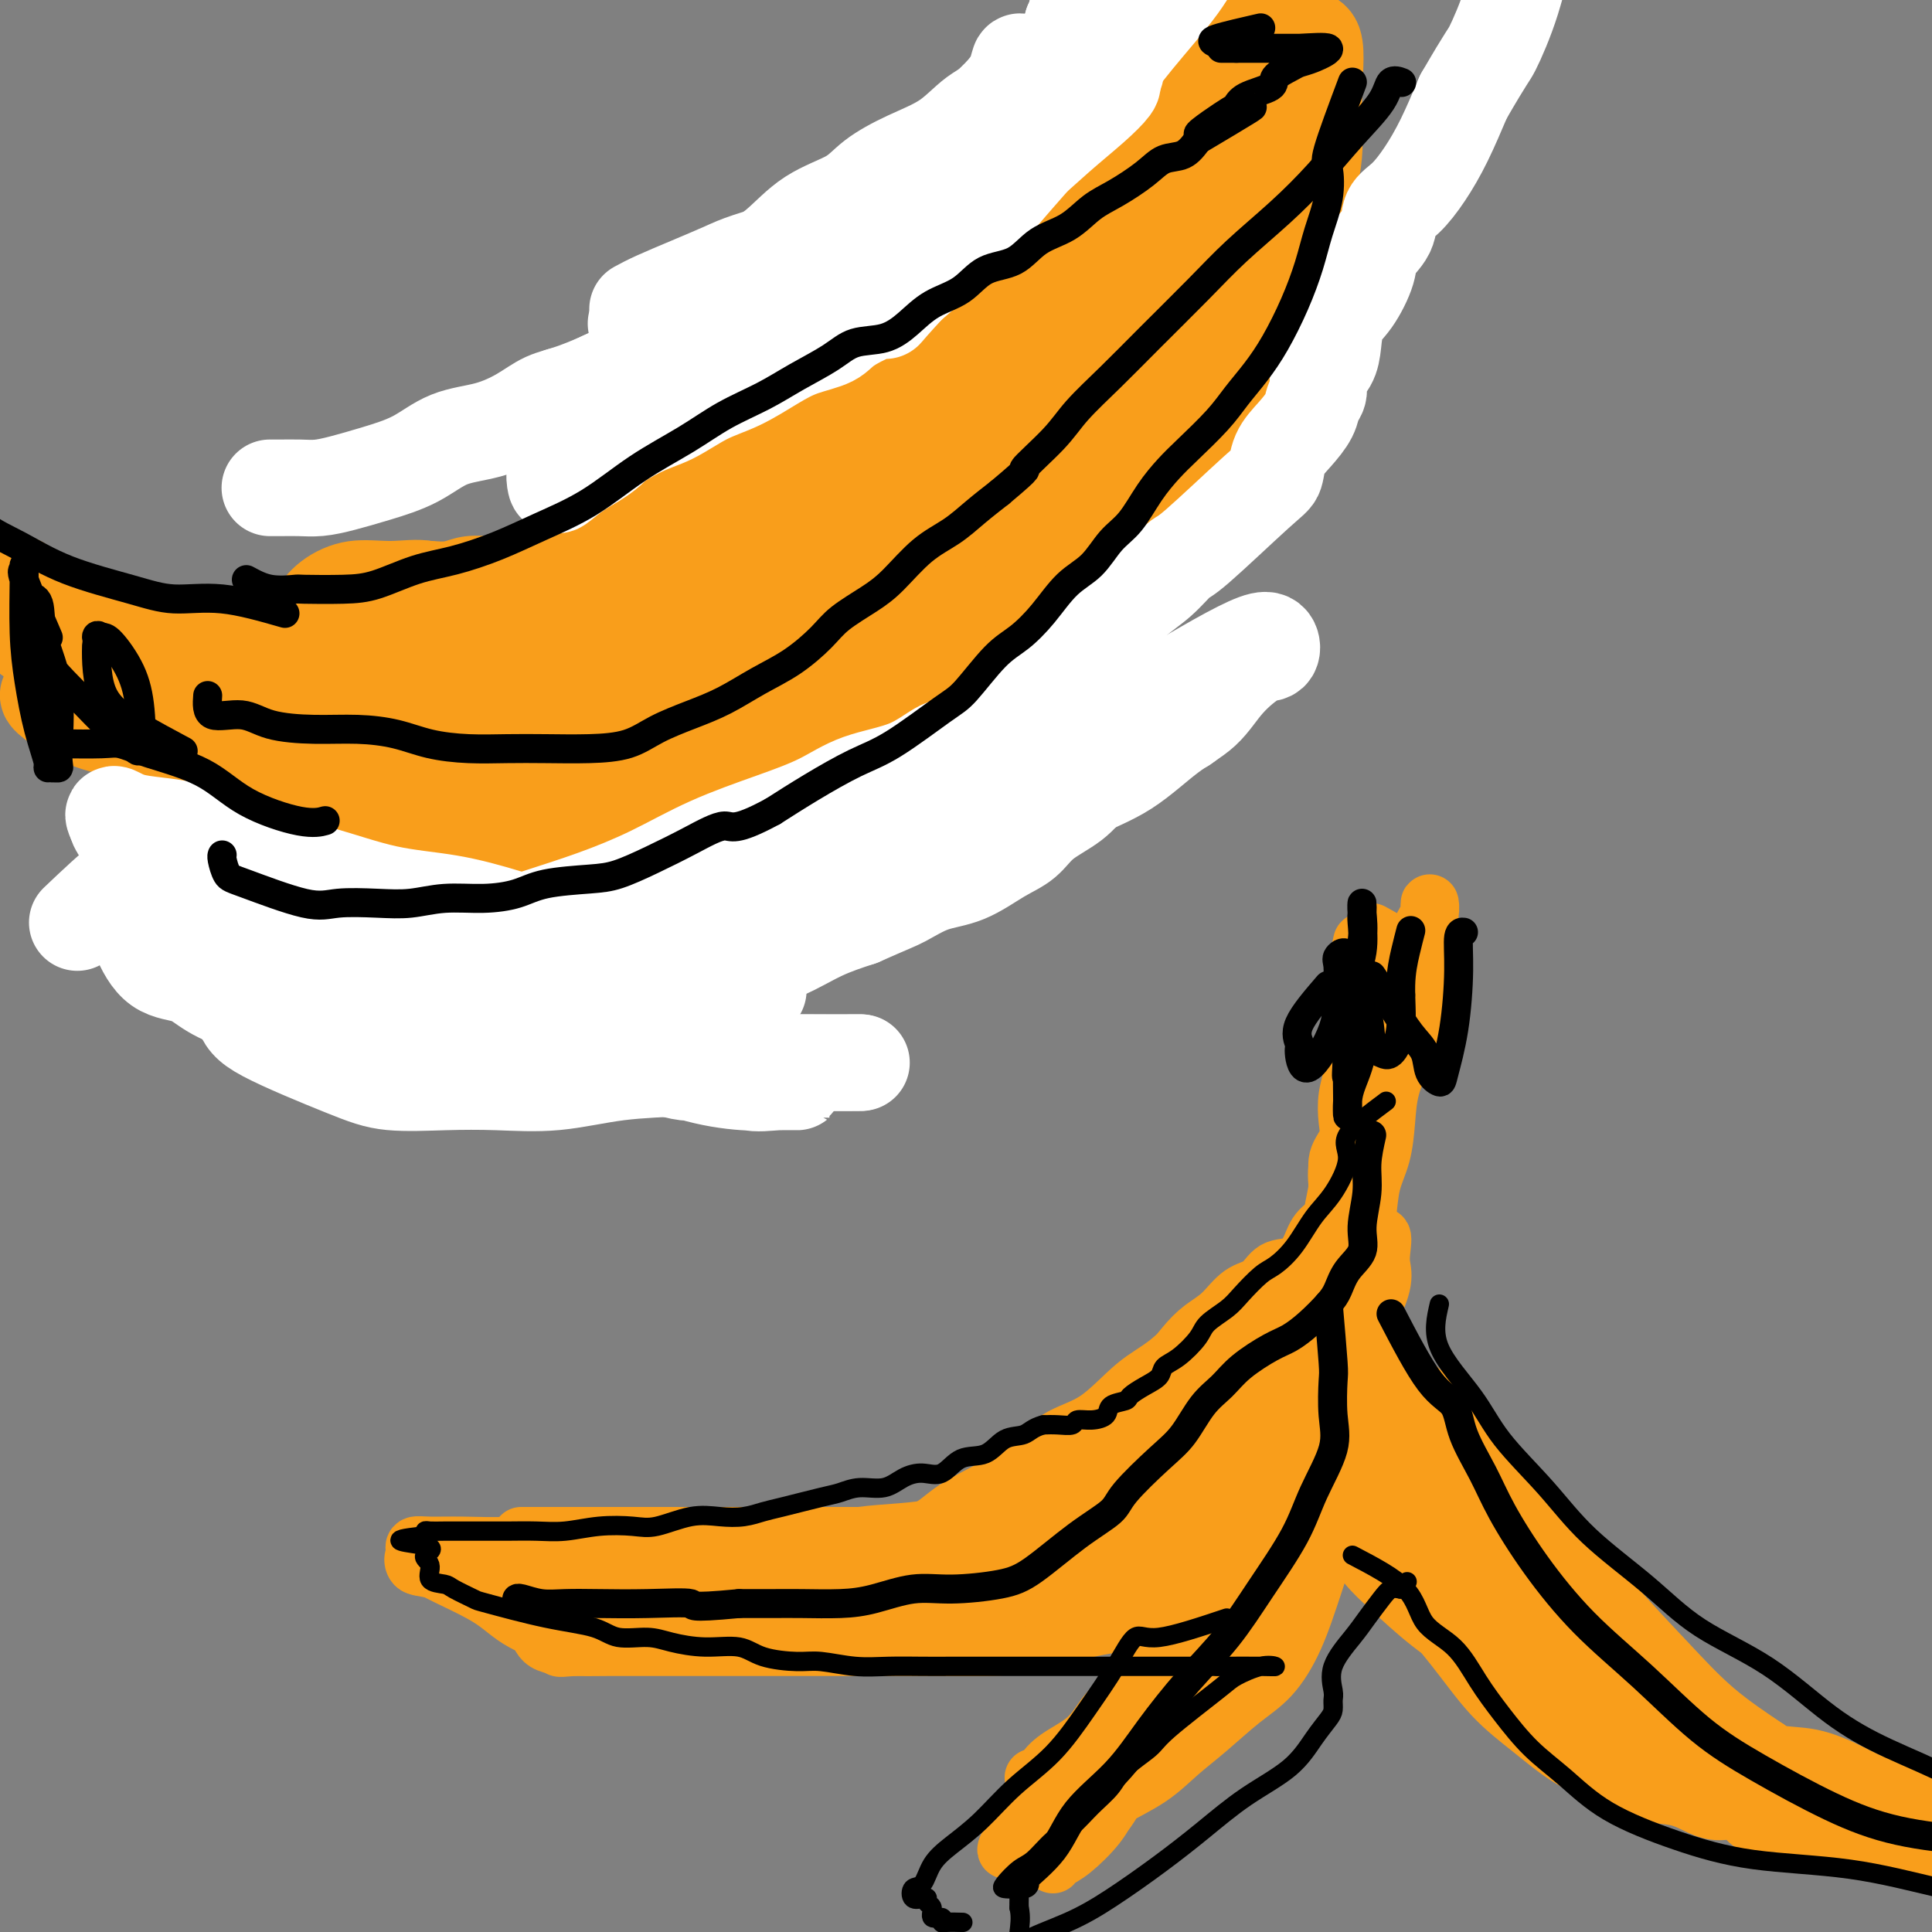<svg viewBox='0 0 400 400' version='1.1' xmlns='http://www.w3.org/2000/svg' xmlns:xlink='http://www.w3.org/1999/xlink'><rect x="0" y="0" width="400" height="400" fill="#808080" stroke="none"/><g fill='none' stroke='#F99E1B' stroke-width='12' stroke-linecap='round' stroke-linejoin='round'><path d='M282,195c-0.847,3.802 -1.695,7.604 -2,10c-0.305,2.396 -0.068,3.386 0,5c0.068,1.614 -0.032,3.852 0,6c0.032,2.148 0.197,4.205 0,6c-0.197,1.795 -0.756,3.328 -1,5c-0.244,1.672 -0.175,3.483 0,5c0.175,1.517 0.454,2.739 0,4c-0.454,1.261 -1.643,2.561 -2,4c-0.357,1.439 0.116,3.019 0,5c-0.116,1.981 -0.822,4.364 -1,6c-0.178,1.636 0.173,2.523 0,4c-0.173,1.477 -0.869,3.542 -1,5c-0.131,1.458 0.303,2.308 0,4c-0.303,1.692 -1.343,4.226 -2,6c-0.657,1.774 -0.932,2.790 -1,4c-0.068,1.210 0.069,2.615 0,4c-0.069,1.385 -0.344,2.750 -1,4c-0.656,1.250 -1.691,2.387 -2,3c-0.309,0.613 0.109,0.704 0,1c-0.109,0.296 -0.745,0.799 -1,1c-0.255,0.201 -0.127,0.101 0,0'/><path d='M284,193c4.637,2.568 9.274,5.136 11,7c1.726,1.864 0.540,3.024 0,5c-0.540,1.976 -0.434,4.768 -1,7c-0.566,2.232 -1.805,3.904 -3,6c-1.195,2.096 -2.347,4.617 -3,7c-0.653,2.383 -0.806,4.630 -1,7c-0.194,2.370 -0.428,4.865 -1,7c-0.572,2.135 -1.480,3.910 -2,6c-0.520,2.090 -0.651,4.495 -1,7c-0.349,2.505 -0.914,5.110 -1,7c-0.086,1.890 0.309,3.063 0,5c-0.309,1.937 -1.323,4.636 -2,6c-0.677,1.364 -1.019,1.394 -1,2c0.019,0.606 0.397,1.790 0,3c-0.397,1.210 -1.570,2.448 -2,3c-0.430,0.552 -0.116,0.418 0,1c0.116,0.582 0.033,1.881 0,2c-0.033,0.119 -0.017,-0.940 0,-2'/><path d='M277,279c-2.802,11.225 -0.806,2.287 0,-1c0.806,-3.287 0.421,-0.923 0,-1c-0.421,-0.077 -0.879,-2.596 -1,-5c-0.121,-2.404 0.095,-4.693 0,-8c-0.095,-3.307 -0.501,-7.632 0,-12c0.501,-4.368 1.909,-8.781 3,-13c1.091,-4.219 1.865,-8.246 3,-12c1.135,-3.754 2.630,-7.236 4,-11c1.370,-3.764 2.616,-7.810 4,-12c1.384,-4.190 2.907,-8.523 4,-11c1.093,-2.477 1.757,-3.097 2,-4c0.243,-0.903 0.065,-2.089 0,-2c-0.065,0.089 -0.019,1.454 0,2c0.019,0.546 0.009,0.273 0,0'/><path d='M280,235c-1.277,1.991 -2.554,3.981 -3,6c-0.446,2.019 -0.061,4.065 0,6c0.061,1.935 -0.203,3.759 -1,5c-0.797,1.241 -2.127,1.898 -3,3c-0.873,1.102 -1.290,2.650 -2,4c-0.710,1.350 -1.715,2.504 -3,3c-1.285,0.496 -2.850,0.334 -4,1c-1.150,0.666 -1.885,2.160 -3,3c-1.115,0.840 -2.611,1.025 -4,2c-1.389,0.975 -2.671,2.738 -4,4c-1.329,1.262 -2.706,2.022 -4,3c-1.294,0.978 -2.506,2.172 -4,4c-1.494,1.828 -3.270,4.288 -5,6c-1.730,1.712 -3.414,2.676 -5,4c-1.586,1.324 -3.073,3.010 -4,4c-0.927,0.990 -1.293,1.285 -2,2c-0.707,0.715 -1.757,1.852 -3,3c-1.243,1.148 -2.681,2.309 -4,3c-1.319,0.691 -2.520,0.912 -3,1c-0.480,0.088 -0.240,0.044 0,0'/><path d='M275,260c-4.551,2.577 -9.103,5.154 -12,7c-2.897,1.846 -4.141,2.959 -6,4c-1.859,1.041 -4.333,2.008 -7,4c-2.667,1.992 -5.526,5.007 -8,7c-2.474,1.993 -4.564,2.963 -7,5c-2.436,2.037 -5.217,5.142 -8,7c-2.783,1.858 -5.567,2.470 -8,4c-2.433,1.530 -4.515,3.979 -7,6c-2.485,2.021 -5.372,3.613 -8,5c-2.628,1.387 -4.995,2.568 -7,4c-2.005,1.432 -3.647,3.116 -6,4c-2.353,0.884 -5.415,0.969 -8,1c-2.585,0.031 -4.692,0.008 -7,0c-2.308,-0.008 -4.815,-0.002 -7,0c-2.185,0.002 -4.047,0.001 -7,0c-2.953,-0.001 -6.998,-0.000 -11,0c-4.002,0.000 -7.960,0.000 -12,0c-4.040,-0.000 -8.163,-0.000 -12,0c-3.837,0.000 -7.390,0.000 -10,0c-2.610,-0.000 -4.277,-0.000 -6,0c-1.723,0.000 -3.502,0.000 -3,0c0.502,-0.000 3.286,-0.000 5,0c1.714,0.000 2.357,0.000 3,0'/><path d='M116,318c1.333,0.000 0.667,0.000 0,0'/><path d='M282,271c-2.536,4.400 -5.071,8.800 -6,11c-0.929,2.200 -0.250,2.198 0,3c0.250,0.802 0.072,2.406 0,4c-0.072,1.594 -0.039,3.177 0,4c0.039,0.823 0.084,0.885 0,2c-0.084,1.115 -0.298,3.283 -1,5c-0.702,1.717 -1.892,2.983 -3,5c-1.108,2.017 -2.132,4.785 -4,7c-1.868,2.215 -4.578,3.877 -7,6c-2.422,2.123 -4.555,4.709 -7,7c-2.445,2.291 -5.202,4.288 -8,6c-2.798,1.712 -5.636,3.138 -9,4c-3.364,0.862 -7.255,1.159 -11,2c-3.745,0.841 -7.343,2.225 -11,3c-3.657,0.775 -7.373,0.940 -11,1c-3.627,0.060 -7.165,0.016 -11,0c-3.835,-0.016 -7.968,-0.004 -12,0c-4.032,0.004 -7.963,0.001 -12,0c-4.037,-0.001 -8.181,-0.000 -12,0c-3.819,0.000 -7.314,-0.001 -11,0c-3.686,0.001 -7.564,0.004 -11,0c-3.436,-0.004 -6.431,-0.014 -9,0c-2.569,0.014 -4.713,0.054 -7,0c-2.287,-0.054 -4.716,-0.200 -6,-1c-1.284,-0.800 -1.423,-2.254 -2,-3c-0.577,-0.746 -1.594,-0.785 -2,-1c-0.406,-0.215 -0.203,-0.608 0,-1'/><path d='M109,335c-1.049,-0.911 1.327,-0.189 4,0c2.673,0.189 5.643,-0.154 9,0c3.357,0.154 7.102,0.807 12,1c4.898,0.193 10.950,-0.073 17,0c6.050,0.073 12.099,0.487 19,0c6.901,-0.487 14.654,-1.874 21,-3c6.346,-1.126 11.286,-1.992 17,-4c5.714,-2.008 12.202,-5.160 18,-8c5.798,-2.840 10.906,-5.370 15,-8c4.094,-2.630 7.175,-5.360 11,-8c3.825,-2.640 8.394,-5.190 12,-7c3.606,-1.810 6.251,-2.881 8,-4c1.749,-1.119 2.604,-2.286 3,-3c0.396,-0.714 0.334,-0.974 0,-1c-0.334,-0.026 -0.941,0.184 -2,0c-1.059,-0.184 -2.572,-0.760 -4,0c-1.428,0.760 -2.772,2.856 -5,5c-2.228,2.144 -5.339,4.337 -8,6c-2.661,1.663 -4.873,2.796 -8,5c-3.127,2.204 -7.170,5.480 -11,8c-3.830,2.520 -7.448,4.283 -11,6c-3.552,1.717 -7.037,3.388 -11,4c-3.963,0.612 -8.402,0.164 -13,0c-4.598,-0.164 -9.353,-0.044 -15,0c-5.647,0.044 -12.185,0.013 -18,0c-5.815,-0.013 -10.908,-0.006 -16,0'/><path d='M153,324c-12.382,0.229 -12.336,0.801 -15,1c-2.664,0.199 -8.039,0.025 -11,0c-2.961,-0.025 -3.510,0.098 -5,0c-1.490,-0.098 -3.921,-0.418 -5,-1c-1.079,-0.582 -0.807,-1.425 -1,-2c-0.193,-0.575 -0.852,-0.883 0,-1c0.852,-0.117 3.216,-0.042 6,0c2.784,0.042 5.988,0.051 10,0c4.012,-0.051 8.833,-0.163 14,0c5.167,0.163 10.680,0.600 16,0c5.320,-0.600 10.447,-2.238 16,-3c5.553,-0.762 11.534,-0.649 17,-2c5.466,-1.351 10.419,-4.164 15,-6c4.581,-1.836 8.791,-2.693 13,-4c4.209,-1.307 8.416,-3.065 12,-5c3.584,-1.935 6.543,-4.049 9,-6c2.457,-1.951 4.412,-3.740 6,-6c1.588,-2.260 2.811,-4.991 4,-7c1.189,-2.009 2.345,-3.297 4,-5c1.655,-1.703 3.808,-3.822 5,-5c1.192,-1.178 1.421,-1.415 2,-2c0.579,-0.585 1.506,-1.519 2,-2c0.494,-0.481 0.554,-0.509 1,0c0.446,0.509 1.277,1.553 0,4c-1.277,2.447 -4.662,6.295 -8,10c-3.338,3.705 -6.630,7.267 -11,11c-4.370,3.733 -9.820,7.638 -15,11c-5.180,3.362 -10.090,6.181 -15,9'/><path d='M219,313c-7.018,4.770 -9.562,6.694 -13,9c-3.438,2.306 -7.771,4.994 -11,7c-3.229,2.006 -5.354,3.330 -6,4c-0.646,0.670 0.186,0.685 2,0c1.814,-0.685 4.608,-2.070 8,-4c3.392,-1.930 7.380,-4.406 12,-7c4.620,-2.594 9.872,-5.306 15,-8c5.128,-2.694 10.130,-5.368 14,-8c3.870,-2.632 6.606,-5.220 10,-8c3.394,-2.780 7.446,-5.752 10,-8c2.554,-2.248 3.611,-3.772 4,-5c0.389,-1.228 0.111,-2.158 0,-2c-0.111,0.158 -0.054,1.406 0,2c0.054,0.594 0.104,0.536 -1,2c-1.104,1.464 -3.362,4.450 -5,7c-1.638,2.550 -2.656,4.665 -4,7c-1.344,2.335 -3.015,4.891 -4,7c-0.985,2.109 -1.286,3.769 -2,6c-0.714,2.231 -1.843,5.031 -3,7c-1.157,1.969 -2.344,3.108 -3,4c-0.656,0.892 -0.781,1.537 -2,2c-1.219,0.463 -3.532,0.746 -6,1c-2.468,0.254 -5.091,0.481 -9,1c-3.909,0.519 -9.103,1.330 -15,2c-5.897,0.670 -12.497,1.199 -19,2c-6.503,0.801 -12.908,1.875 -19,3c-6.092,1.125 -11.871,2.303 -17,3c-5.129,0.697 -9.608,0.913 -14,1c-4.392,0.087 -8.696,0.043 -13,0'/><path d='M128,340c-18.986,2.126 -10.450,0.941 -9,0c1.450,-0.941 -4.185,-1.639 -8,-3c-3.815,-1.361 -5.809,-3.384 -8,-5c-2.191,-1.616 -4.580,-2.823 -7,-4c-2.420,-1.177 -4.872,-2.323 -6,-3c-1.128,-0.677 -0.933,-0.885 -1,-1c-0.067,-0.115 -0.395,-0.136 -1,0c-0.605,0.136 -1.488,0.429 -2,0c-0.512,-0.429 -0.655,-1.579 0,-2c0.655,-0.421 2.108,-0.113 4,0c1.892,0.113 4.224,0.030 8,0c3.776,-0.030 8.996,-0.008 14,0c5.004,0.008 9.792,0.003 15,0c5.208,-0.003 10.835,-0.002 16,0c5.165,0.002 9.868,0.007 14,0c4.132,-0.007 7.694,-0.026 11,0c3.306,0.026 6.355,0.098 8,0c1.645,-0.098 1.884,-0.366 2,0c0.116,0.366 0.107,1.367 0,2c-0.107,0.633 -0.312,0.900 -2,1c-1.688,0.100 -4.857,0.035 -8,0c-3.143,-0.035 -6.259,-0.040 -10,0c-3.741,0.040 -8.106,0.124 -12,0c-3.894,-0.124 -7.318,-0.456 -11,-1c-3.682,-0.544 -7.624,-1.298 -11,-2c-3.376,-0.702 -6.188,-1.351 -9,-2'/><path d='M115,320c-6.615,-0.772 -7.653,-0.204 -10,0c-2.347,0.204 -6.001,0.042 -9,0c-2.999,-0.042 -5.341,0.034 -7,0c-1.659,-0.034 -2.633,-0.179 -3,0c-0.367,0.179 -0.125,0.682 0,1c0.125,0.318 0.134,0.449 0,1c-0.134,0.551 -0.411,1.521 0,2c0.411,0.479 1.509,0.468 4,1c2.491,0.532 6.375,1.607 11,2c4.625,0.393 9.992,0.105 16,0c6.008,-0.105 12.656,-0.028 18,0c5.344,0.028 9.384,0.008 11,0c1.616,-0.008 0.808,-0.004 0,0'/><path d='M272,268c1.269,0.231 2.538,0.462 3,2c0.462,1.538 0.115,4.384 0,8c-0.115,3.616 0.000,8.001 0,12c-0.000,3.999 -0.116,7.612 0,12c0.116,4.388 0.463,9.550 0,14c-0.463,4.450 -1.735,8.188 -3,12c-1.265,3.812 -2.521,7.698 -4,11c-1.479,3.302 -3.179,6.021 -5,8c-1.821,1.979 -3.763,3.220 -6,5c-2.237,1.780 -4.771,4.101 -7,6c-2.229,1.899 -4.154,3.376 -6,5c-1.846,1.624 -3.614,3.395 -6,5c-2.386,1.605 -5.390,3.045 -7,4c-1.610,0.955 -1.825,1.424 -2,2c-0.175,0.576 -0.310,1.258 0,1c0.310,-0.258 1.063,-1.454 2,-3c0.937,-1.546 2.056,-3.440 4,-5c1.944,-1.560 4.712,-2.786 7,-5c2.288,-2.214 4.096,-5.415 6,-8c1.904,-2.585 3.905,-4.555 6,-7c2.095,-2.445 4.283,-5.367 6,-8c1.717,-2.633 2.962,-4.978 4,-8c1.038,-3.022 1.868,-6.721 3,-10c1.132,-3.279 2.566,-6.140 4,-9'/><path d='M271,312c1.768,-5.902 0.688,-7.158 1,-10c0.312,-2.842 2.017,-7.270 3,-12c0.983,-4.730 1.243,-9.763 2,-15c0.757,-5.237 2.011,-10.680 3,-15c0.989,-4.320 1.713,-7.518 2,-9c0.287,-1.482 0.136,-1.249 0,-1c-0.136,0.249 -0.258,0.512 0,2c0.258,1.488 0.897,4.200 0,7c-0.897,2.800 -3.330,5.689 -5,9c-1.670,3.311 -2.578,7.043 -4,11c-1.422,3.957 -3.357,8.138 -5,12c-1.643,3.862 -2.995,7.403 -5,11c-2.005,3.597 -4.665,7.249 -7,11c-2.335,3.751 -4.347,7.601 -6,11c-1.653,3.399 -2.946,6.348 -5,9c-2.054,2.652 -4.868,5.006 -7,8c-2.132,2.994 -3.583,6.627 -5,9c-1.417,2.373 -2.799,3.487 -4,5c-1.201,1.513 -2.222,3.425 -4,5c-1.778,1.575 -4.313,2.814 -6,4c-1.687,1.186 -2.524,2.318 -3,3c-0.476,0.682 -0.590,0.914 -1,1c-0.410,0.086 -1.117,0.024 -1,0c0.117,-0.024 1.059,-0.012 2,0'/><path d='M216,368c-2.236,2.785 0.673,0.748 3,0c2.327,-0.748 4.070,-0.205 6,0c1.930,0.205 4.046,0.073 6,0c1.954,-0.073 3.745,-0.085 6,-1c2.255,-0.915 4.972,-2.731 7,-5c2.028,-2.269 3.367,-4.989 5,-7c1.633,-2.011 3.561,-3.313 5,-5c1.439,-1.687 2.390,-3.760 4,-6c1.610,-2.240 3.878,-4.646 5,-7c1.122,-2.354 1.099,-4.655 2,-8c0.901,-3.345 2.728,-7.733 4,-12c1.272,-4.267 1.989,-8.411 3,-13c1.011,-4.589 2.317,-9.621 3,-14c0.683,-4.379 0.743,-8.103 2,-12c1.257,-3.897 3.709,-7.967 5,-11c1.291,-3.033 1.420,-5.027 2,-7c0.580,-1.973 1.612,-3.923 2,-4c0.388,-0.077 0.134,1.718 0,3c-0.134,1.282 -0.147,2.051 0,3c0.147,0.949 0.455,2.080 0,4c-0.455,1.920 -1.672,4.631 -3,8c-1.328,3.369 -2.767,7.398 -4,11c-1.233,3.602 -2.260,6.777 -4,10c-1.740,3.223 -4.194,6.495 -6,10c-1.806,3.505 -2.965,7.243 -5,11c-2.035,3.757 -4.948,7.533 -7,11c-2.052,3.467 -3.245,6.626 -5,10c-1.755,3.374 -4.073,6.964 -6,10c-1.927,3.036 -3.464,5.518 -5,8'/><path d='M241,355c-5.848,10.913 -3.468,8.195 -4,9c-0.532,0.805 -3.975,5.134 -6,8c-2.025,2.866 -2.633,4.269 -4,6c-1.367,1.731 -3.494,3.791 -5,5c-1.506,1.209 -2.390,1.566 -3,2c-0.610,0.434 -0.944,0.943 -1,1c-0.056,0.057 0.167,-0.339 0,-1c-0.167,-0.661 -0.723,-1.586 0,-4c0.723,-2.414 2.727,-6.316 5,-10c2.273,-3.684 4.815,-7.150 8,-12c3.185,-4.850 7.011,-11.083 10,-16c2.989,-4.917 5.140,-8.517 7,-11c1.860,-2.483 3.429,-3.850 4,-5c0.571,-1.150 0.143,-2.082 0,-2c-0.143,0.082 -0.003,1.178 0,2c0.003,0.822 -0.131,1.369 0,2c0.131,0.631 0.529,1.347 0,3c-0.529,1.653 -1.984,4.242 -4,7c-2.016,2.758 -4.594,5.685 -7,9c-2.406,3.315 -4.641,7.019 -7,10c-2.359,2.981 -4.842,5.241 -7,8c-2.158,2.759 -3.991,6.018 -6,8c-2.009,1.982 -4.195,2.687 -6,4c-1.805,1.313 -3.230,3.232 -4,4c-0.770,0.768 -0.885,0.384 -1,0'/><path d='M210,382c-3.610,3.053 -0.634,-1.314 2,-4c2.634,-2.686 4.927,-3.692 7,-6c2.073,-2.308 3.924,-5.918 6,-9c2.076,-3.082 4.375,-5.635 6,-8c1.625,-2.365 2.576,-4.543 4,-7c1.424,-2.457 3.322,-5.195 5,-7c1.678,-1.805 3.136,-2.679 4,-4c0.864,-1.321 1.135,-3.090 2,-4c0.865,-0.910 2.323,-0.962 3,-1c0.677,-0.038 0.573,-0.062 1,0c0.427,0.062 1.384,0.209 2,0c0.616,-0.209 0.890,-0.774 1,-1c0.110,-0.226 0.055,-0.113 0,0'/><path d='M283,247c-1.624,3.924 -3.249,7.848 -4,11c-0.751,3.152 -0.629,5.531 0,8c0.629,2.469 1.767,5.026 3,9c1.233,3.974 2.563,9.365 4,14c1.437,4.635 2.982,8.516 5,13c2.018,4.484 4.508,9.573 7,14c2.492,4.427 4.987,8.193 7,12c2.013,3.807 3.543,7.654 6,11c2.457,3.346 5.839,6.190 9,9c3.161,2.810 6.101,5.584 9,8c2.899,2.416 5.758,4.473 9,7c3.242,2.527 6.867,5.524 10,7c3.133,1.476 5.774,1.433 9,2c3.226,0.567 7.037,1.745 10,3c2.963,1.255 5.077,2.585 7,3c1.923,0.415 3.655,-0.087 5,0c1.345,0.087 2.303,0.761 3,1c0.697,0.239 1.132,0.043 1,0c-0.132,-0.043 -0.831,0.069 -1,0c-0.169,-0.069 0.192,-0.317 -1,-1c-1.192,-0.683 -3.936,-1.799 -7,-3c-3.064,-1.201 -6.447,-2.486 -10,-4c-3.553,-1.514 -7.277,-3.257 -11,-5'/><path d='M353,366c-6.117,-3.190 -6.910,-4.666 -10,-7c-3.090,-2.334 -8.478,-5.525 -13,-9c-4.522,-3.475 -8.179,-7.234 -12,-11c-3.821,-3.766 -7.805,-7.540 -11,-12c-3.195,-4.460 -5.602,-9.608 -9,-14c-3.398,-4.392 -7.786,-8.028 -11,-11c-3.214,-2.972 -5.253,-5.278 -7,-8c-1.747,-2.722 -3.201,-5.858 -4,-8c-0.799,-2.142 -0.944,-3.289 -1,-4c-0.056,-0.711 -0.024,-0.984 0,-1c0.024,-0.016 0.039,0.227 0,1c-0.039,0.773 -0.132,2.077 0,4c0.132,1.923 0.490,4.464 1,7c0.510,2.536 1.172,5.068 3,9c1.828,3.932 4.821,9.263 7,14c2.179,4.737 3.542,8.878 6,13c2.458,4.122 6.010,8.223 9,12c2.990,3.777 5.417,7.229 8,10c2.583,2.771 5.324,4.860 8,7c2.676,2.140 5.289,4.331 8,6c2.711,1.669 5.519,2.816 8,4c2.481,1.184 4.636,2.406 7,3c2.364,0.594 4.938,0.559 7,1c2.062,0.441 3.613,1.359 5,2c1.387,0.641 2.609,1.007 4,1c1.391,-0.007 2.951,-0.386 4,0c1.049,0.386 1.585,1.539 2,2c0.415,0.461 0.707,0.231 1,0'/><path d='M363,377c4.883,1.312 2.091,0.094 1,0c-1.091,-0.094 -0.481,0.938 -1,0c-0.519,-0.938 -2.169,-3.846 -4,-7c-1.831,-3.154 -3.845,-6.553 -6,-10c-2.155,-3.447 -4.452,-6.943 -6,-10c-1.548,-3.057 -2.347,-5.677 -7,-10c-4.653,-4.323 -13.161,-10.349 -18,-15c-4.839,-4.651 -6.009,-7.927 -8,-11c-1.991,-3.073 -4.804,-5.944 -8,-10c-3.196,-4.056 -6.777,-9.298 -10,-13c-3.223,-3.702 -6.089,-5.864 -9,-9c-2.911,-3.136 -5.868,-7.246 -8,-10c-2.132,-2.754 -3.439,-4.154 -4,-5c-0.561,-0.846 -0.375,-1.140 0,-1c0.375,0.140 0.938,0.714 1,1c0.062,0.286 -0.379,0.283 0,1c0.379,0.717 1.577,2.155 3,4c1.423,1.845 3.070,4.098 5,7c1.930,2.902 4.142,6.454 6,10c1.858,3.546 3.363,7.085 6,11c2.637,3.915 6.408,8.204 9,13c2.592,4.796 4.006,10.099 6,14c1.994,3.901 4.570,6.400 7,9c2.430,2.600 4.715,5.300 7,8'/><path d='M325,344c9.213,13.424 7.246,8.485 8,8c0.754,-0.485 4.228,3.484 7,6c2.772,2.516 4.842,3.577 7,5c2.158,1.423 4.404,3.206 6,4c1.596,0.794 2.543,0.599 4,1c1.457,0.401 3.424,1.400 5,2c1.576,0.600 2.762,0.802 4,1c1.238,0.198 2.528,0.393 4,1c1.472,0.607 3.127,1.625 4,2c0.873,0.375 0.964,0.107 1,0c0.036,-0.107 0.018,-0.054 0,0'/><path d='M324,335c0.303,1.958 0.605,3.916 2,6c1.395,2.084 3.881,4.293 7,6c3.119,1.707 6.871,2.911 10,4c3.129,1.089 5.635,2.064 9,4c3.365,1.936 7.591,4.834 11,7c3.409,2.166 6.002,3.600 9,5c2.998,1.400 6.400,2.766 9,4c2.600,1.234 4.396,2.337 6,3c1.604,0.663 3.016,0.885 4,1c0.984,0.115 1.540,0.124 2,0c0.460,-0.124 0.823,-0.380 2,0c1.177,0.380 3.169,1.397 5,2c1.831,0.603 3.500,0.792 5,1c1.500,0.208 2.830,0.434 4,1c1.170,0.566 2.180,1.471 3,2c0.820,0.529 1.452,0.681 2,1c0.548,0.319 1.014,0.805 0,1c-1.014,0.195 -3.507,0.097 -6,0'/><path d='M408,383c-2.121,-0.006 -4.425,-0.022 -7,0c-2.575,0.022 -5.421,0.082 -8,0c-2.579,-0.082 -4.889,-0.306 -8,-1c-3.111,-0.694 -7.021,-1.859 -10,-3c-2.979,-1.141 -5.027,-2.259 -8,-4c-2.973,-1.741 -6.872,-4.106 -10,-7c-3.128,-2.894 -5.485,-6.316 -8,-9c-2.515,-2.684 -5.189,-4.630 -8,-7c-2.811,-2.370 -5.761,-5.162 -8,-7c-2.239,-1.838 -3.768,-2.720 -5,-4c-1.232,-1.280 -2.168,-2.959 -3,-4c-0.832,-1.041 -1.560,-1.444 -1,-1c0.560,0.444 2.409,1.735 4,3c1.591,1.265 2.924,2.504 5,4c2.076,1.496 4.894,3.248 8,5c3.106,1.752 6.498,3.503 10,6c3.502,2.497 7.113,5.741 11,8c3.887,2.259 8.050,3.534 12,5c3.950,1.466 7.686,3.125 11,4c3.314,0.875 6.207,0.967 9,1c2.793,0.033 5.486,0.009 8,0c2.514,-0.009 4.849,-0.002 6,0c1.151,0.002 1.118,0.001 1,0c-0.118,-0.001 -0.319,-0.000 -1,0c-0.681,0.000 -1.840,0.000 -3,0'/><path d='M405,372c-1.218,0.054 -2.763,0.189 -4,0c-1.237,-0.189 -2.167,-0.704 -4,-1c-1.833,-0.296 -4.570,-0.375 -7,-1c-2.430,-0.625 -4.552,-1.797 -7,-3c-2.448,-1.203 -5.223,-2.437 -8,-3c-2.777,-0.563 -5.557,-0.454 -8,-1c-2.443,-0.546 -4.548,-1.745 -7,-3c-2.452,-1.255 -5.251,-2.566 -8,-4c-2.749,-1.434 -5.447,-2.992 -8,-5c-2.553,-2.008 -4.962,-4.465 -8,-7c-3.038,-2.535 -6.706,-5.149 -10,-8c-3.294,-2.851 -6.213,-5.941 -9,-9c-2.787,-3.059 -5.442,-6.087 -8,-9c-2.558,-2.913 -5.018,-5.710 -8,-9c-2.982,-3.290 -6.486,-7.073 -9,-11c-2.514,-3.927 -4.038,-7.998 -6,-13c-1.962,-5.002 -4.361,-10.933 -6,-15c-1.639,-4.067 -2.516,-6.268 -3,-8c-0.484,-1.732 -0.574,-2.994 -1,-2c-0.426,0.994 -1.189,4.246 0,7c1.189,2.754 4.331,5.011 7,8c2.669,2.989 4.866,6.710 8,10c3.134,3.290 7.206,6.151 11,10c3.794,3.849 7.311,8.687 11,13c3.689,4.313 7.549,8.100 11,12c3.451,3.900 6.492,7.911 10,12c3.508,4.089 7.483,8.255 11,12c3.517,3.745 6.576,7.070 10,10c3.424,2.930 7.212,5.465 11,8'/><path d='M366,362c13.135,12.951 8.473,6.829 9,6c0.527,-0.829 6.243,3.634 10,6c3.757,2.366 5.553,2.634 8,3c2.447,0.366 5.543,0.829 8,1c2.457,0.171 4.273,0.049 5,0c0.727,-0.049 0.363,-0.024 0,0'/><path d='M277,313c0.495,1.540 0.990,3.080 2,5c1.010,1.920 2.534,4.220 4,6c1.466,1.780 2.875,3.041 5,5c2.125,1.959 4.968,4.614 8,7c3.032,2.386 6.253,4.501 10,7c3.747,2.499 8.019,5.383 12,8c3.981,2.617 7.672,4.967 12,7c4.328,2.033 9.295,3.750 13,6c3.705,2.250 6.150,5.034 10,7c3.850,1.966 9.106,3.115 14,4c4.894,0.885 9.425,1.505 14,2c4.575,0.495 9.193,0.864 13,1c3.807,0.136 6.802,0.039 8,0c1.198,-0.039 0.599,-0.019 0,0'/><path d='M345,363c2.428,3.535 4.856,7.070 7,9c2.144,1.930 4.006,2.255 7,3c2.994,0.745 7.122,1.911 11,3c3.878,1.089 7.506,2.101 12,3c4.494,0.899 9.856,1.685 12,2c2.144,0.315 1.072,0.157 0,0'/><path d='M63,191c1.469,-3.502 2.938,-7.005 4,-9c1.062,-1.995 1.717,-2.483 3,-3c1.283,-0.517 3.194,-1.063 4,-2c0.806,-0.937 0.506,-2.264 1,-3c0.494,-0.736 1.781,-0.880 2,0c0.219,0.880 -0.631,2.786 -2,5c-1.369,2.214 -3.259,4.737 -5,6c-1.741,1.263 -3.334,1.266 -4,2c-0.666,0.734 -0.404,2.199 -1,3c-0.596,0.801 -2.049,0.937 -2,0c0.049,-0.937 1.599,-2.947 3,-5c1.401,-2.053 2.652,-4.151 4,-6c1.348,-1.849 2.794,-3.451 4,-4c1.206,-0.549 2.173,-0.045 3,0c0.827,0.045 1.513,-0.370 1,0c-0.513,0.370 -2.225,1.524 -4,3c-1.775,1.476 -3.614,3.274 -5,4c-1.386,0.726 -2.320,0.380 -3,1c-0.680,0.620 -1.106,2.205 -1,2c0.106,-0.205 0.745,-2.202 1,-3c0.255,-0.798 0.128,-0.399 0,0'/><path d='M86,167c2.816,1.269 5.632,2.539 8,3c2.368,0.461 4.287,0.115 7,0c2.713,-0.115 6.221,0.002 10,0c3.779,-0.002 7.830,-0.121 11,0c3.170,0.121 5.458,0.483 8,0c2.542,-0.483 5.338,-1.812 8,-3c2.662,-1.188 5.190,-2.236 8,-3c2.810,-0.764 5.904,-1.243 9,-2c3.096,-0.757 6.196,-1.793 9,-3c2.804,-1.207 5.313,-2.587 8,-4c2.687,-1.413 5.551,-2.859 8,-4c2.449,-1.141 4.484,-1.978 7,-4c2.516,-2.022 5.514,-5.229 8,-8c2.486,-2.771 4.461,-5.108 7,-8c2.539,-2.892 5.642,-6.341 8,-10c2.358,-3.659 3.971,-7.528 6,-11c2.029,-3.472 4.473,-6.549 7,-10c2.527,-3.451 5.135,-7.278 7,-11c1.865,-3.722 2.986,-7.340 4,-11c1.014,-3.660 1.921,-7.362 3,-11c1.079,-3.638 2.329,-7.210 3,-11c0.671,-3.790 0.763,-7.797 1,-11c0.237,-3.203 0.618,-5.601 1,-8'/><path d='M242,37c1.856,-9.238 0.498,-6.332 0,-6c-0.498,0.332 -0.134,-1.911 0,-3c0.134,-1.089 0.038,-1.026 0,-1c-0.038,0.026 -0.019,0.013 0,0'/><path d='M249,27c-1.691,-1.970 -3.383,-3.939 -4,-5c-0.617,-1.061 -0.160,-1.212 0,-2c0.160,-0.788 0.023,-2.212 0,-3c-0.023,-0.788 0.067,-0.940 0,-1c-0.067,-0.060 -0.290,-0.030 -1,0c-0.710,0.030 -1.905,0.058 -3,0c-1.095,-0.058 -2.090,-0.202 -3,0c-0.910,0.202 -1.736,0.750 -3,1c-1.264,0.250 -2.965,0.201 -4,1c-1.035,0.799 -1.402,2.445 -2,3c-0.598,0.555 -1.426,0.020 -2,0c-0.574,-0.020 -0.896,0.476 -1,1c-0.104,0.524 0.008,1.077 0,2c-0.008,0.923 -0.136,2.216 0,3c0.136,0.784 0.537,1.057 0,2c-0.537,0.943 -2.010,2.555 -3,4c-0.990,1.445 -1.495,2.722 -2,4'/><path d='M221,37c-1.277,3.095 -1.970,3.333 -3,4c-1.030,0.667 -2.397,1.763 -3,3c-0.603,1.237 -0.442,2.617 -1,4c-0.558,1.383 -1.834,2.771 -3,4c-1.166,1.229 -2.221,2.299 -3,4c-0.779,1.701 -1.280,4.033 -2,6c-0.720,1.967 -1.657,3.569 -3,5c-1.343,1.431 -3.090,2.693 -4,4c-0.910,1.307 -0.982,2.660 -2,4c-1.018,1.340 -2.981,2.665 -4,4c-1.019,1.335 -1.095,2.678 -2,4c-0.905,1.322 -2.639,2.623 -4,4c-1.361,1.377 -2.349,2.828 -4,4c-1.651,1.172 -3.965,2.063 -5,3c-1.035,0.937 -0.789,1.918 -2,3c-1.211,1.082 -3.877,2.263 -6,3c-2.123,0.737 -3.701,1.028 -5,2c-1.299,0.972 -2.318,2.624 -4,4c-1.682,1.376 -4.028,2.478 -6,3c-1.972,0.522 -3.571,0.466 -5,1c-1.429,0.534 -2.689,1.659 -4,2c-1.311,0.341 -2.675,-0.101 -4,0c-1.325,0.101 -2.612,0.746 -4,1c-1.388,0.254 -2.877,0.119 -4,0c-1.123,-0.119 -1.878,-0.220 -3,0c-1.122,0.220 -2.610,0.763 -4,1c-1.390,0.237 -2.682,0.168 -4,0c-1.318,-0.168 -2.663,-0.437 -4,0c-1.337,0.437 -2.668,1.579 -4,2c-1.332,0.421 -2.666,0.120 -4,0c-1.334,-0.120 -2.667,-0.060 -4,0'/><path d='M107,116c-7.200,0.862 -5.701,1.015 -6,1c-0.299,-0.015 -2.397,-0.200 -4,0c-1.603,0.200 -2.710,0.786 -4,1c-1.290,0.214 -2.763,0.057 -4,0c-1.237,-0.057 -2.239,-0.015 -3,0c-0.761,0.015 -1.282,0.004 -2,0c-0.718,-0.004 -1.634,-0.001 -2,0c-0.366,0.001 -0.183,0.001 0,0'/><path d='M112,118c-6.404,0.748 -12.808,1.497 -16,2c-3.192,0.503 -3.171,0.762 -4,1c-0.829,0.238 -2.510,0.456 -4,1c-1.490,0.544 -2.791,1.414 -4,2c-1.209,0.586 -2.325,0.889 -3,1c-0.675,0.111 -0.907,0.032 -1,0c-0.093,-0.032 -0.046,-0.016 0,0'/><path d='M101,117c-4.663,2.582 -9.326,5.165 -12,7c-2.674,1.835 -3.357,2.924 -5,5c-1.643,2.076 -4.244,5.140 -6,8c-1.756,2.860 -2.667,5.514 -4,8c-1.333,2.486 -3.089,4.802 -4,7c-0.911,2.198 -0.975,4.277 -1,6c-0.025,1.723 -0.009,3.089 0,4c0.009,0.911 0.010,1.368 0,2c-0.010,0.632 -0.032,1.438 0,2c0.032,0.562 0.119,0.879 1,1c0.881,0.121 2.555,0.048 4,0c1.445,-0.048 2.662,-0.069 4,0c1.338,0.069 2.796,0.229 4,-1c1.204,-1.229 2.155,-3.846 4,-6c1.845,-2.154 4.585,-3.844 6,-6c1.415,-2.156 1.505,-4.778 2,-7c0.495,-2.222 1.395,-4.043 2,-6c0.605,-1.957 0.917,-4.051 1,-6c0.083,-1.949 -0.061,-3.754 0,-6c0.061,-2.246 0.327,-4.934 -1,-7c-1.327,-2.066 -4.247,-3.509 -7,-4c-2.753,-0.491 -5.340,-0.029 -8,0c-2.660,0.029 -5.395,-0.373 -8,0c-2.605,0.373 -5.082,1.523 -7,3c-1.918,1.477 -3.277,3.283 -5,6c-1.723,2.717 -3.810,6.347 -5,10c-1.190,3.653 -1.483,7.329 -2,11c-0.517,3.671 -1.259,7.335 -2,11'/><path d='M52,159c-0.602,5.143 -0.108,7.000 0,9c0.108,2.000 -0.171,4.144 0,6c0.171,1.856 0.790,3.424 2,4c1.210,0.576 3.010,0.161 5,0c1.990,-0.161 4.170,-0.068 6,0c1.830,0.068 3.311,0.112 6,-1c2.689,-1.112 6.587,-3.381 10,-5c3.413,-1.619 6.342,-2.590 9,-4c2.658,-1.410 5.045,-3.260 6,-4c0.955,-0.740 0.477,-0.370 0,0'/><path d='M78,154c-0.127,-2.599 -0.254,-5.197 2,-6c2.254,-0.803 6.888,0.191 12,-1c5.112,-1.191 10.700,-4.565 16,-6c5.300,-1.435 10.311,-0.930 14,-1c3.689,-0.070 6.055,-0.713 8,0c1.945,0.713 3.469,2.784 4,5c0.531,2.216 0.067,4.577 0,7c-0.067,2.423 0.261,4.907 0,7c-0.261,2.093 -1.113,3.794 -3,5c-1.887,1.206 -4.809,1.916 -8,3c-3.191,1.084 -6.650,2.540 -10,3c-3.350,0.460 -6.589,-0.078 -10,0c-3.411,0.078 -6.992,0.771 -10,1c-3.008,0.229 -5.443,-0.006 -8,0c-2.557,0.006 -5.235,0.253 -7,-1c-1.765,-1.253 -2.617,-4.007 -4,-6c-1.383,-1.993 -3.299,-3.225 -4,-4c-0.701,-0.775 -0.188,-1.094 0,-2c0.188,-0.906 0.051,-2.398 0,-4c-0.051,-1.602 -0.014,-3.315 0,-4c0.014,-0.685 0.007,-0.343 0,0'/><path d='M66,150c-6.073,-2.858 -12.146,-5.716 -16,-7c-3.854,-1.284 -5.489,-0.996 -8,-2c-2.511,-1.004 -5.897,-3.302 -9,-5c-3.103,-1.698 -5.924,-2.797 -8,-4c-2.076,-1.203 -3.406,-2.508 -5,-3c-1.594,-0.492 -3.452,-0.169 -3,0c0.452,0.169 3.214,0.185 6,0c2.786,-0.185 5.597,-0.570 9,0c3.403,0.570 7.399,2.094 12,4c4.601,1.906 9.809,4.196 14,6c4.191,1.804 7.366,3.124 11,4c3.634,0.876 7.727,1.307 11,2c3.273,0.693 5.727,1.648 9,2c3.273,0.352 7.364,0.101 9,0c1.636,-0.101 0.818,-0.050 0,0'/><path d='M69,140c-6.812,2.107 -13.624,4.215 -18,5c-4.376,0.785 -6.316,0.248 -9,0c-2.684,-0.248 -6.112,-0.207 -9,0c-2.888,0.207 -5.238,0.580 -8,0c-2.762,-0.580 -5.938,-2.113 -9,-4c-3.062,-1.887 -6.010,-4.128 -8,-5c-1.990,-0.872 -3.021,-0.376 -4,-1c-0.979,-0.624 -1.904,-2.370 -2,-3c-0.096,-0.630 0.637,-0.144 2,0c1.363,0.144 3.356,-0.052 6,0c2.644,0.052 5.941,0.354 10,1c4.059,0.646 8.882,1.637 13,3c4.118,1.363 7.532,3.098 13,4c5.468,0.902 12.991,0.972 16,1c3.009,0.028 1.505,0.014 0,0'/><path d='M33,135c3.634,-1.691 7.268,-3.381 11,-4c3.732,-0.619 7.563,-0.166 12,0c4.437,0.166 9.479,0.044 15,0c5.521,-0.044 11.522,-0.012 17,0c5.478,0.012 10.435,0.003 15,0c4.565,-0.003 8.739,-0.001 13,0c4.261,0.001 8.609,0.000 11,0c2.391,-0.000 2.826,-0.000 3,0c0.174,0.000 0.087,0.000 0,0'/><path d='M70,148c-6.093,-1.769 -12.187,-3.539 -16,-4c-3.813,-0.461 -5.346,0.385 -8,0c-2.654,-0.385 -6.428,-2.001 -9,-3c-2.572,-0.999 -3.943,-1.379 -6,-2c-2.057,-0.621 -4.799,-1.481 -6,-2c-1.201,-0.519 -0.859,-0.696 -1,0c-0.141,0.696 -0.765,2.263 1,4c1.765,1.737 5.920,3.642 10,6c4.080,2.358 8.085,5.170 12,7c3.915,1.830 7.740,2.678 12,4c4.260,1.322 8.954,3.117 14,5c5.046,1.883 10.445,3.853 15,5c4.555,1.147 8.265,1.470 13,2c4.735,0.530 10.496,1.266 16,2c5.504,0.734 10.751,1.467 14,2c3.249,0.533 4.500,0.867 5,1c0.500,0.133 0.250,0.067 0,0'/><path d='M33,170c-0.116,-0.087 -0.232,-0.173 2,0c2.232,0.173 6.812,0.607 11,2c4.188,1.393 7.985,3.746 12,5c4.015,1.254 8.246,1.409 13,2c4.754,0.591 10.029,1.617 15,2c4.971,0.383 9.639,0.123 14,0c4.361,-0.123 8.416,-0.110 13,0c4.584,0.110 9.698,0.317 14,0c4.302,-0.317 7.792,-1.157 11,-2c3.208,-0.843 6.133,-1.688 8,-2c1.867,-0.312 2.676,-0.089 3,0c0.324,0.089 0.162,0.045 0,0'/><path d='M59,166c3.627,0.349 7.254,0.698 11,2c3.746,1.302 7.610,3.557 11,6c3.390,2.443 6.305,5.072 9,7c2.695,1.928 5.169,3.154 7,4c1.831,0.846 3.017,1.313 4,2c0.983,0.687 1.761,1.594 2,2c0.239,0.406 -0.063,0.312 -3,0c-2.937,-0.312 -8.511,-0.841 -14,-2c-5.489,-1.159 -10.893,-2.947 -16,-5c-5.107,-2.053 -9.916,-4.373 -15,-7c-5.084,-2.627 -10.444,-5.563 -15,-9c-4.556,-3.437 -8.309,-7.375 -12,-11c-3.691,-3.625 -7.319,-6.937 -10,-10c-2.681,-3.063 -4.416,-5.876 -6,-8c-1.584,-2.124 -3.016,-3.559 -4,-5c-0.984,-1.441 -1.521,-2.889 -2,-3c-0.479,-0.111 -0.902,1.115 0,3c0.902,1.885 3.127,4.431 6,7c2.873,2.569 6.392,5.163 11,8c4.608,2.837 10.304,5.919 16,9'/><path d='M39,156c7.439,4.033 12.537,5.617 19,8c6.463,2.383 14.290,5.567 22,7c7.710,1.433 15.304,1.116 23,1c7.696,-0.116 15.495,-0.031 21,0c5.505,0.031 8.716,0.009 10,0c1.284,-0.009 0.642,-0.004 0,0'/><path d='M46,162c1.231,0.943 2.462,1.886 4,2c1.538,0.114 3.382,-0.601 6,0c2.618,0.601 6.009,2.517 9,4c2.991,1.483 5.583,2.533 9,4c3.417,1.467 7.659,3.350 11,5c3.341,1.650 5.782,3.068 9,4c3.218,0.932 7.213,1.377 11,2c3.787,0.623 7.365,1.424 11,2c3.635,0.576 7.328,0.927 11,1c3.672,0.073 7.323,-0.133 11,0c3.677,0.133 7.380,0.605 11,0c3.620,-0.605 7.158,-2.286 11,-5c3.842,-2.714 7.988,-6.462 12,-11c4.012,-4.538 7.891,-9.865 12,-15c4.109,-5.135 8.449,-10.078 13,-14c4.551,-3.922 9.312,-6.823 13,-10c3.688,-3.177 6.302,-6.629 9,-9c2.698,-2.371 5.481,-3.659 8,-5c2.519,-1.341 4.774,-2.734 6,-4c1.226,-1.266 1.424,-2.404 2,-4c0.576,-1.596 1.530,-3.652 2,-5c0.470,-1.348 0.456,-1.990 0,-2c-0.456,-0.010 -1.354,0.613 -3,2c-1.646,1.387 -4.042,3.539 -8,6c-3.958,2.461 -9.479,5.230 -15,8'/><path d='M211,118c-8.128,4.469 -15.447,8.641 -23,13c-7.553,4.359 -15.341,8.904 -24,14c-8.659,5.096 -18.188,10.742 -22,13c-3.812,2.258 -1.906,1.129 0,0'/></g>
<g fill='none' stroke='#F99E1B' stroke-width='20' stroke-linecap='round' stroke-linejoin='round'><path d='M131,156c-8.761,0.940 -17.521,1.881 -22,2c-4.479,0.119 -4.676,-0.582 -6,-2c-1.324,-1.418 -3.775,-3.553 -5,-5c-1.225,-1.447 -1.223,-2.206 -1,-3c0.223,-0.794 0.668,-1.622 6,-3c5.332,-1.378 15.549,-3.305 25,-5c9.451,-1.695 18.134,-3.157 27,-5c8.866,-1.843 17.916,-4.065 25,-6c7.084,-1.935 12.202,-3.582 16,-4c3.798,-0.418 6.276,0.395 6,0c-0.276,-0.395 -3.305,-1.996 -10,0c-6.695,1.996 -17.057,7.588 -28,12c-10.943,4.412 -22.466,7.642 -33,10c-10.534,2.358 -20.078,3.843 -28,5c-7.922,1.157 -14.224,1.985 -19,2c-4.776,0.015 -8.028,-0.784 -10,-2c-1.972,-1.216 -2.665,-2.849 -3,-4c-0.335,-1.151 -0.313,-1.818 2,-3c2.313,-1.182 6.917,-2.877 13,-5c6.083,-2.123 13.647,-4.674 21,-7c7.353,-2.326 14.497,-4.428 21,-6c6.503,-1.572 12.365,-2.613 18,-3c5.635,-0.387 11.044,-0.118 14,0c2.956,0.118 3.461,0.087 4,0c0.539,-0.087 1.114,-0.229 0,1c-1.114,1.229 -3.915,3.831 -9,6c-5.085,2.169 -12.453,3.905 -20,6c-7.547,2.095 -15.274,4.547 -23,7'/><path d='M112,144c-10.485,2.691 -15.196,2.920 -19,3c-3.804,0.080 -6.699,0.012 -8,0c-1.301,-0.012 -1.006,0.030 -1,0c0.006,-0.030 -0.277,-0.134 1,0c1.277,0.134 4.115,0.505 9,0c4.885,-0.505 11.818,-1.887 19,-3c7.182,-1.113 14.614,-1.957 21,-3c6.386,-1.043 11.727,-2.284 17,-4c5.273,-1.716 10.480,-3.907 15,-6c4.520,-2.093 8.355,-4.088 12,-7c3.645,-2.912 7.101,-6.743 10,-10c2.899,-3.257 5.241,-5.942 7,-8c1.759,-2.058 2.935,-3.489 5,-6c2.065,-2.511 5.021,-6.103 7,-9c1.979,-2.897 2.983,-5.099 5,-9c2.017,-3.901 5.047,-9.503 7,-14c1.953,-4.497 2.829,-7.891 4,-12c1.171,-4.109 2.637,-8.934 4,-13c1.363,-4.066 2.624,-7.375 4,-11c1.376,-3.625 2.865,-7.568 4,-10c1.135,-2.432 1.914,-3.355 3,-4c1.086,-0.645 2.480,-1.013 3,-1c0.520,0.013 0.167,0.406 0,1c-0.167,0.594 -0.150,1.388 0,3c0.150,1.612 0.431,4.043 0,7c-0.431,2.957 -1.574,6.439 -4,11c-2.426,4.561 -6.135,10.202 -10,17c-3.865,6.798 -7.887,14.753 -12,22c-4.113,7.247 -8.318,13.785 -13,19c-4.682,5.215 -9.841,9.108 -15,13'/><path d='M187,110c-4.405,4.025 -7.917,7.588 -11,10c-3.083,2.412 -5.738,3.674 -8,5c-2.262,1.326 -4.130,2.716 -6,4c-1.870,1.284 -3.740,2.462 -5,4c-1.260,1.538 -1.909,3.437 -2,2c-0.091,-1.437 0.376,-6.209 2,-11c1.624,-4.791 4.407,-9.599 11,-22c6.593,-12.401 16.998,-32.395 24,-44c7.002,-11.605 10.601,-14.822 15,-18c4.399,-3.178 9.597,-6.316 14,-9c4.403,-2.684 8.012,-4.912 10,-6c1.988,-1.088 2.355,-1.035 3,-1c0.645,0.035 1.569,0.052 3,0c1.431,-0.052 3.368,-0.174 4,1c0.632,1.174 -0.041,3.642 0,6c0.041,2.358 0.795,4.604 1,8c0.205,3.396 -0.141,7.943 -2,12c-1.859,4.057 -5.231,7.626 -9,12c-3.769,4.374 -7.935,9.555 -12,14c-4.065,4.445 -8.028,8.156 -12,12c-3.972,3.844 -7.951,7.820 -12,12c-4.049,4.180 -8.167,8.562 -12,12c-3.833,3.438 -7.381,5.932 -11,9c-3.619,3.068 -7.310,6.709 -10,9c-2.690,2.291 -4.378,3.232 -5,4c-0.622,0.768 -0.178,1.362 0,1c0.178,-0.362 0.089,-1.681 0,-3'/><path d='M157,133c-4.291,2.471 -2.018,-1.353 0,-4c2.018,-2.647 3.781,-4.118 7,-8c3.219,-3.882 7.895,-10.177 12,-15c4.105,-4.823 7.641,-8.175 11,-12c3.359,-3.825 6.541,-8.123 10,-12c3.459,-3.877 7.195,-7.334 10,-11c2.805,-3.666 4.680,-7.542 7,-11c2.320,-3.458 5.086,-6.497 8,-10c2.914,-3.503 5.976,-7.468 8,-11c2.024,-3.532 3.008,-6.631 5,-10c1.992,-3.369 4.991,-7.008 6,-9c1.009,-1.992 0.029,-2.335 1,-3c0.971,-0.665 3.893,-1.651 6,-3c2.107,-1.349 3.397,-3.062 6,-4c2.603,-0.938 6.517,-1.103 9,-1c2.483,0.103 3.534,0.472 5,0c1.466,-0.472 3.348,-1.787 4,0c0.652,1.787 0.074,6.676 0,11c-0.074,4.324 0.356,8.084 0,12c-0.356,3.916 -1.499,7.989 -3,12c-1.501,4.011 -3.360,7.959 -6,12c-2.640,4.041 -6.062,8.176 -9,12c-2.938,3.824 -5.392,7.339 -8,11c-2.608,3.661 -5.369,7.470 -8,11c-2.631,3.530 -5.130,6.781 -7,10c-1.870,3.219 -3.109,6.407 -5,9c-1.891,2.593 -4.435,4.592 -7,7c-2.565,2.408 -5.152,5.225 -7,8c-1.848,2.775 -2.957,5.507 -5,8c-2.043,2.493 -5.022,4.746 -8,7'/><path d='M199,139c-5.517,5.673 -5.810,4.855 -8,6c-2.190,1.145 -6.279,4.253 -10,7c-3.721,2.747 -7.075,5.132 -11,7c-3.925,1.868 -8.420,3.217 -12,5c-3.580,1.783 -6.244,3.999 -9,6c-2.756,2.001 -5.602,3.787 -8,5c-2.398,1.213 -4.346,1.855 -6,3c-1.654,1.145 -3.012,2.794 -3,3c0.012,0.206 1.396,-1.032 4,-3c2.604,-1.968 6.430,-4.666 11,-8c4.570,-3.334 9.885,-7.305 15,-11c5.115,-3.695 10.032,-7.115 15,-11c4.968,-3.885 9.989,-8.234 15,-13c5.011,-4.766 10.014,-9.949 14,-15c3.986,-5.051 6.957,-9.970 10,-15c3.043,-5.030 6.159,-10.172 9,-16c2.841,-5.828 5.406,-12.343 8,-18c2.594,-5.657 5.217,-10.458 7,-15c1.783,-4.542 2.725,-8.826 4,-13c1.275,-4.174 2.881,-8.240 4,-12c1.119,-3.760 1.749,-7.215 2,-9c0.251,-1.785 0.124,-1.900 0,-2c-0.124,-0.100 -0.243,-0.184 0,1c0.243,1.184 0.849,3.637 -1,8c-1.849,4.363 -6.152,10.636 -11,18c-4.848,7.364 -10.242,15.818 -15,23c-4.758,7.182 -8.879,13.091 -13,19'/><path d='M210,89c-8.058,11.779 -8.703,11.227 -10,13c-1.297,1.773 -3.246,5.870 -4,8c-0.754,2.130 -0.315,2.294 0,2c0.315,-0.294 0.504,-1.045 0,-2c-0.504,-0.955 -1.702,-2.114 0,-4c1.702,-1.886 6.305,-4.498 10,-8c3.695,-3.502 6.484,-7.893 10,-12c3.516,-4.107 7.759,-7.931 11,-11c3.241,-3.069 5.479,-5.382 10,-11c4.521,-5.618 11.324,-14.541 15,-19c3.676,-4.459 4.225,-4.455 6,-6c1.775,-1.545 4.777,-4.640 6,-6c1.223,-1.360 0.667,-0.986 1,-1c0.333,-0.014 1.553,-0.414 2,-1c0.447,-0.586 0.120,-1.356 0,-2c-0.120,-0.644 -0.032,-1.162 0,-2c0.032,-0.838 0.009,-1.996 0,-3c-0.009,-1.004 -0.003,-1.853 0,-3c0.003,-1.147 0.003,-2.591 0,-4c-0.003,-1.409 -0.009,-2.782 0,-4c0.009,-1.218 0.031,-2.280 0,-3c-0.031,-0.720 -0.117,-1.097 0,-2c0.117,-0.903 0.435,-2.333 0,-3c-0.435,-0.667 -1.625,-0.571 -2,-1c-0.375,-0.429 0.064,-1.383 0,-2c-0.064,-0.617 -0.633,-0.897 -1,-1c-0.367,-0.103 -0.534,-0.029 -1,0c-0.466,0.029 -1.233,0.015 -2,0'/><path d='M261,1c-1.900,-0.503 -3.649,0.240 -5,1c-1.351,0.760 -2.304,1.536 -4,3c-1.696,1.464 -4.137,3.614 -6,5c-1.863,1.386 -3.150,2.008 -5,4c-1.850,1.992 -4.263,5.354 -6,8c-1.737,2.646 -2.799,4.575 -4,7c-1.201,2.425 -2.540,5.346 -4,8c-1.460,2.654 -3.039,5.039 -5,8c-1.961,2.961 -4.303,6.497 -6,9c-1.697,2.503 -2.748,3.975 -4,6c-1.252,2.025 -2.706,4.605 -4,7c-1.294,2.395 -2.427,4.604 -4,7c-1.573,2.396 -3.587,4.977 -5,7c-1.413,2.023 -2.227,3.488 -4,5c-1.773,1.512 -4.505,3.070 -7,5c-2.495,1.930 -4.751,4.232 -7,6c-2.249,1.768 -4.489,3.003 -7,4c-2.511,0.997 -5.292,1.757 -8,3c-2.708,1.243 -5.343,2.970 -8,4c-2.657,1.030 -5.337,1.363 -8,2c-2.663,0.637 -5.311,1.579 -8,2c-2.689,0.421 -5.421,0.320 -8,1c-2.579,0.680 -5.005,2.139 -8,3c-2.995,0.861 -6.557,1.124 -9,2c-2.443,0.876 -3.765,2.364 -6,3c-2.235,0.636 -5.383,0.419 -8,1c-2.617,0.581 -4.704,1.960 -7,3c-2.296,1.040 -4.801,1.743 -6,2c-1.199,0.257 -1.092,0.069 -2,0c-0.908,-0.069 -2.831,-0.020 -4,0c-1.169,0.020 -1.585,0.010 -2,0'/><path d='M82,127c-11.965,2.940 -3.877,0.791 -1,0c2.877,-0.791 0.544,-0.224 -1,0c-1.544,0.224 -2.298,0.105 -3,0c-0.702,-0.105 -1.351,-0.195 -2,0c-0.649,0.195 -1.298,0.675 0,1c1.298,0.325 4.543,0.495 9,1c4.457,0.505 10.126,1.343 17,2c6.874,0.657 14.953,1.132 23,0c8.047,-1.132 16.062,-3.870 23,-7c6.938,-3.130 12.801,-6.650 19,-10c6.199,-3.350 12.735,-6.529 18,-10c5.265,-3.471 9.258,-7.232 13,-11c3.742,-3.768 7.234,-7.541 11,-10c3.766,-2.459 7.806,-3.604 11,-6c3.194,-2.396 5.542,-6.043 8,-9c2.458,-2.957 5.027,-5.223 8,-8c2.973,-2.777 6.352,-6.063 9,-9c2.648,-2.937 4.566,-5.525 6,-8c1.434,-2.475 2.384,-4.837 3,-6c0.616,-1.163 0.897,-1.126 1,-1c0.103,0.126 0.027,0.340 0,1c-0.027,0.660 -0.006,1.765 0,3c0.006,1.235 -0.004,2.599 0,5c0.004,2.401 0.022,5.839 0,9c-0.022,3.161 -0.083,6.043 0,9c0.083,2.957 0.309,5.988 0,9c-0.309,3.012 -1.155,6.006 -2,9'/><path d='M252,81c-0.899,7.839 -2.645,5.436 -4,6c-1.355,0.564 -2.319,4.096 -4,7c-1.681,2.904 -4.078,5.181 -6,7c-1.922,1.819 -3.368,3.180 -5,5c-1.632,1.820 -3.448,4.099 -6,6c-2.552,1.901 -5.839,3.424 -8,5c-2.161,1.576 -3.197,3.206 -5,5c-1.803,1.794 -4.374,3.753 -7,6c-2.626,2.247 -5.307,4.782 -8,7c-2.693,2.218 -5.397,4.119 -8,6c-2.603,1.881 -5.104,3.742 -8,6c-2.896,2.258 -6.187,4.912 -9,7c-2.813,2.088 -5.147,3.608 -8,5c-2.853,1.392 -6.225,2.655 -9,4c-2.775,1.345 -4.952,2.770 -8,4c-3.048,1.230 -6.967,2.263 -10,3c-3.033,0.737 -5.180,1.178 -8,2c-2.820,0.822 -6.312,2.025 -9,3c-2.688,0.975 -4.573,1.720 -7,2c-2.427,0.280 -5.395,0.093 -8,0c-2.605,-0.093 -4.847,-0.093 -7,0c-2.153,0.093 -4.218,0.280 -6,0c-1.782,-0.280 -3.282,-1.025 -6,-2c-2.718,-0.975 -6.656,-2.179 -10,-3c-3.344,-0.821 -6.095,-1.258 -8,-2c-1.905,-0.742 -2.964,-1.790 -5,-3c-2.036,-1.210 -5.050,-2.581 -7,-4c-1.950,-1.419 -2.835,-2.886 -4,-4c-1.165,-1.114 -2.611,-1.876 -4,-3c-1.389,-1.124 -2.720,-2.610 -4,-4c-1.280,-1.390 -2.509,-2.683 -4,-4c-1.491,-1.317 -3.246,-2.659 -5,-4'/><path d='M37,144c-5.974,-4.756 -4.410,-3.647 -5,-4c-0.590,-0.353 -3.333,-2.168 -5,-4c-1.667,-1.832 -2.258,-3.681 -4,-5c-1.742,-1.319 -4.634,-2.110 -7,-3c-2.366,-0.890 -4.207,-1.881 -6,-3c-1.793,-1.119 -3.539,-2.367 -5,-3c-1.461,-0.633 -2.638,-0.652 -4,-1c-1.362,-0.348 -2.908,-1.023 -3,-1c-0.092,0.023 1.269,0.746 2,1c0.731,0.254 0.833,0.038 1,0c0.167,-0.038 0.398,0.100 1,0c0.602,-0.100 1.575,-0.440 2,0c0.425,0.440 0.301,1.659 2,3c1.699,1.341 5.220,2.804 10,5c4.780,2.196 10.817,5.125 19,8c8.183,2.875 18.511,5.697 26,7c7.489,1.303 12.140,1.087 14,1c1.860,-0.087 0.930,-0.043 0,0'/><path d='M96,163c-5.931,-2.990 -11.862,-5.980 -16,-7c-4.138,-1.020 -6.483,-0.069 -9,0c-2.517,0.069 -5.207,-0.743 -8,-1c-2.793,-0.257 -5.691,0.042 -9,0c-3.309,-0.042 -7.029,-0.426 -11,-1c-3.971,-0.574 -8.193,-1.340 -12,-2c-3.807,-0.660 -7.199,-1.214 -10,-2c-2.801,-0.786 -5.010,-1.804 -7,-3c-1.990,-1.196 -3.760,-2.569 -4,-3c-0.240,-0.431 1.051,0.081 3,0c1.949,-0.081 4.557,-0.753 7,-1c2.443,-0.247 4.721,-0.067 8,0c3.279,0.067 7.557,0.020 12,0c4.443,-0.020 9.049,-0.014 14,0c4.951,0.014 10.246,0.036 15,0c4.754,-0.036 8.968,-0.131 13,0c4.032,0.131 7.882,0.486 11,0c3.118,-0.486 5.504,-1.815 8,-3c2.496,-1.185 5.102,-2.225 7,-3c1.898,-0.775 3.087,-1.284 5,-2c1.913,-0.716 4.551,-1.639 7,-2c2.449,-0.361 4.708,-0.159 7,-1c2.292,-0.841 4.617,-2.727 7,-4c2.383,-1.273 4.824,-1.935 7,-3c2.176,-1.065 4.088,-2.532 6,-4'/><path d='M147,121c4.279,-2.419 4.975,-2.965 7,-4c2.025,-1.035 5.377,-2.557 8,-4c2.623,-1.443 4.515,-2.805 7,-4c2.485,-1.195 5.561,-2.222 9,-4c3.439,-1.778 7.240,-4.309 11,-7c3.760,-2.691 7.478,-5.544 11,-8c3.522,-2.456 6.847,-4.516 10,-7c3.153,-2.484 6.132,-5.392 9,-8c2.868,-2.608 5.624,-4.914 8,-7c2.376,-2.086 4.371,-3.950 6,-6c1.629,-2.050 2.890,-4.285 4,-6c1.110,-1.715 2.069,-2.910 3,-5c0.931,-2.090 1.836,-5.075 2,-7c0.164,-1.925 -0.411,-2.791 0,-4c0.411,-1.209 1.810,-2.761 2,-3c0.190,-0.239 -0.827,0.836 -2,2c-1.173,1.164 -2.502,2.417 -5,5c-2.498,2.583 -6.164,6.496 -10,10c-3.836,3.504 -7.841,6.600 -12,10c-4.159,3.400 -8.472,7.105 -13,11c-4.528,3.895 -9.272,7.980 -14,11c-4.728,3.020 -9.439,4.975 -14,8c-4.561,3.025 -8.972,7.119 -13,10c-4.028,2.881 -7.671,4.548 -12,6c-4.329,1.452 -9.342,2.687 -13,4c-3.658,1.313 -5.960,2.702 -9,4c-3.040,1.298 -6.819,2.503 -10,4c-3.181,1.497 -5.766,3.285 -8,5c-2.234,1.715 -4.117,3.358 -6,5'/><path d='M103,132c-3.295,2.280 -4.534,2.981 -6,4c-1.466,1.019 -3.160,2.355 -4,3c-0.840,0.645 -0.825,0.599 -1,1c-0.175,0.401 -0.541,1.248 0,1c0.541,-0.248 1.987,-1.593 4,-4c2.013,-2.407 4.591,-5.877 7,-8c2.409,-2.123 4.649,-2.897 12,-7c7.351,-4.103 19.814,-11.533 27,-16c7.186,-4.467 9.094,-5.969 13,-8c3.906,-2.031 9.808,-4.589 15,-8c5.192,-3.411 9.674,-7.675 14,-11c4.326,-3.325 8.497,-5.711 13,-9c4.503,-3.289 9.338,-7.479 13,-11c3.662,-3.521 6.151,-6.371 9,-9c2.849,-2.629 6.059,-5.038 8,-6c1.941,-0.962 2.615,-0.478 3,0c0.385,0.478 0.482,0.951 1,1c0.518,0.049 1.459,-0.327 2,0c0.541,0.327 0.684,1.357 1,2c0.316,0.643 0.805,0.898 1,1c0.195,0.102 0.098,0.051 0,0'/></g>
<g fill='none' stroke='#FFFFFF' stroke-width='20' stroke-linecap='round' stroke-linejoin='round'><path d='M16,191c3.854,-3.658 7.708,-7.317 9,-8c1.292,-0.683 0.022,1.608 0,3c-0.022,1.392 1.205,1.884 2,3c0.795,1.116 1.158,2.855 2,5c0.842,2.145 2.161,4.695 4,6c1.839,1.305 4.197,1.366 6,2c1.803,0.634 3.051,1.843 5,3c1.949,1.157 4.600,2.264 7,3c2.400,0.736 4.549,1.100 7,2c2.451,0.900 5.204,2.334 8,3c2.796,0.666 5.635,0.564 9,1c3.365,0.436 7.255,1.409 11,2c3.745,0.591 7.344,0.799 11,1c3.656,0.201 7.369,0.394 11,1c3.631,0.606 7.178,1.627 11,2c3.822,0.373 7.918,0.100 12,0c4.082,-0.100 8.151,-0.027 12,0c3.849,0.027 7.478,0.007 11,0c3.522,-0.007 6.938,-0.002 10,0c3.062,0.002 5.769,0.001 8,0c2.231,-0.001 3.985,-0.000 5,0c1.015,0.000 1.290,0.000 1,0c-0.290,-0.000 -1.145,-0.000 -2,0'/><path d='M176,220c7.135,0.014 -3.528,0.050 -10,0c-6.472,-0.050 -8.754,-0.185 -12,0c-3.246,0.185 -7.454,0.690 -12,1c-4.546,0.310 -9.428,0.424 -14,1c-4.572,0.576 -8.834,1.613 -13,2c-4.166,0.387 -8.237,0.123 -12,0c-3.763,-0.123 -7.219,-0.105 -11,0c-3.781,0.105 -7.886,0.297 -11,0c-3.114,-0.297 -5.236,-1.082 -10,-3c-4.764,-1.918 -12.171,-4.967 -16,-7c-3.829,-2.033 -4.080,-3.049 -5,-5c-0.920,-1.951 -2.507,-4.836 -4,-7c-1.493,-2.164 -2.891,-3.605 -4,-5c-1.109,-1.395 -1.931,-2.742 -3,-4c-1.069,-1.258 -2.387,-2.428 -3,-3c-0.613,-0.572 -0.522,-0.547 -1,-1c-0.478,-0.453 -1.526,-1.383 -2,-2c-0.474,-0.617 -0.373,-0.919 0,-1c0.373,-0.081 1.019,0.060 2,1c0.981,0.940 2.297,2.681 5,4c2.703,1.319 6.792,2.216 10,4c3.208,1.784 5.537,4.453 9,7c3.463,2.547 8.062,4.971 12,7c3.938,2.029 7.214,3.662 11,5c3.786,1.338 8.082,2.382 12,3c3.918,0.618 7.459,0.809 11,1'/><path d='M105,218c5.546,0.488 7.911,-0.292 11,0c3.089,0.292 6.901,1.655 10,2c3.099,0.345 5.486,-0.328 8,0c2.514,0.328 5.157,1.657 8,2c2.843,0.343 5.886,-0.301 8,0c2.114,0.301 3.298,1.546 5,2c1.702,0.454 3.920,0.118 6,0c2.080,-0.118 4.020,-0.018 4,0c-0.020,0.018 -2.001,-0.046 -4,0c-1.999,0.046 -4.017,0.204 -7,0c-2.983,-0.204 -6.931,-0.769 -11,-2c-4.069,-1.231 -8.260,-3.130 -13,-4c-4.740,-0.870 -10.031,-0.713 -15,-2c-4.969,-1.287 -9.616,-4.017 -14,-6c-4.384,-1.983 -8.505,-3.219 -13,-4c-4.495,-0.781 -9.366,-1.107 -14,-2c-4.634,-0.893 -9.032,-2.354 -13,-4c-3.968,-1.646 -7.506,-3.476 -11,-5c-3.494,-1.524 -6.945,-2.743 -10,-4c-3.055,-1.257 -5.712,-2.554 -7,-4c-1.288,-1.446 -1.205,-3.041 -2,-4c-0.795,-0.959 -2.468,-1.282 -3,-2c-0.532,-0.718 0.079,-1.830 0,-3c-0.079,-1.170 -0.846,-2.396 -1,-3c-0.154,-0.604 0.305,-0.586 0,-1c-0.305,-0.414 -1.373,-1.261 -2,-2c-0.627,-0.739 -0.814,-1.369 -1,-2'/><path d='M24,170c-1.278,-2.683 0.028,-0.891 3,0c2.972,0.891 7.609,0.881 12,2c4.391,1.119 8.537,3.366 13,5c4.463,1.634 9.245,2.655 14,4c4.755,1.345 9.483,3.015 14,4c4.517,0.985 8.821,1.284 13,2c4.179,0.716 8.232,1.847 12,3c3.768,1.153 7.252,2.326 11,3c3.748,0.674 7.761,0.849 11,1c3.239,0.151 5.706,0.277 8,1c2.294,0.723 4.416,2.043 6,3c1.584,0.957 2.631,1.553 4,2c1.369,0.447 3.062,0.747 4,1c0.938,0.253 1.122,0.460 2,1c0.878,0.540 2.451,1.413 3,2c0.549,0.587 0.075,0.889 0,1c-0.075,0.111 0.249,0.030 1,0c0.751,-0.030 1.929,-0.009 2,0c0.071,0.009 -0.964,0.004 -2,0'/><path d='M155,205c1.639,1.547 -4.265,0.414 -10,0c-5.735,-0.414 -11.301,-0.108 -17,0c-5.699,0.108 -11.532,0.018 -17,0c-5.468,-0.018 -10.573,0.036 -15,0c-4.427,-0.036 -8.177,-0.161 -12,0c-3.823,0.161 -7.719,0.607 -11,0c-3.281,-0.607 -5.946,-2.268 -8,-3c-2.054,-0.732 -3.496,-0.535 -7,-2c-3.504,-1.465 -9.069,-4.592 -12,-6c-2.931,-1.408 -3.229,-1.096 -4,-1c-0.771,0.096 -2.017,-0.023 -2,0c0.017,0.023 1.297,0.189 3,0c1.703,-0.189 3.829,-0.731 7,0c3.171,0.731 7.386,2.736 11,4c3.614,1.264 6.628,1.789 10,3c3.372,1.211 7.102,3.109 11,4c3.898,0.891 7.962,0.774 11,1c3.038,0.226 5.048,0.794 8,1c2.952,0.206 6.845,0.052 10,0c3.155,-0.052 5.570,-0.000 8,0c2.430,0.000 4.874,-0.051 7,0c2.126,0.051 3.935,0.206 6,0c2.065,-0.206 4.388,-0.772 7,-1c2.612,-0.228 5.515,-0.119 8,-1c2.485,-0.881 4.553,-2.752 7,-4c2.447,-1.248 5.274,-1.875 8,-3c2.726,-1.125 5.350,-2.750 8,-4c2.650,-1.250 5.325,-2.125 8,-3'/><path d='M178,190c6.558,-2.907 7.454,-3.176 9,-4c1.546,-0.824 3.741,-2.205 6,-3c2.259,-0.795 4.583,-1.006 7,-2c2.417,-0.994 4.929,-2.773 7,-4c2.071,-1.227 3.702,-1.904 5,-3c1.298,-1.096 2.262,-2.612 4,-4c1.738,-1.388 4.250,-2.649 6,-4c1.750,-1.351 2.738,-2.791 4,-4c1.262,-1.209 2.796,-2.186 4,-3c1.204,-0.814 2.076,-1.463 4,-3c1.924,-1.537 4.900,-3.960 7,-5c2.100,-1.040 3.324,-0.697 4,-1c0.676,-0.303 0.806,-1.253 1,-2c0.194,-0.747 0.454,-1.291 -1,0c-1.454,1.291 -4.622,4.419 -8,7c-3.378,2.581 -6.965,4.616 -12,7c-5.035,2.384 -11.519,5.118 -17,8c-5.481,2.882 -9.958,5.913 -15,8c-5.042,2.087 -10.647,3.232 -16,5c-5.353,1.768 -10.452,4.160 -15,6c-4.548,1.840 -8.545,3.127 -13,4c-4.455,0.873 -9.369,1.330 -13,2c-3.631,0.670 -5.980,1.553 -9,2c-3.020,0.447 -6.713,0.460 -10,1c-3.287,0.540 -6.170,1.609 -9,2c-2.830,0.391 -5.608,0.105 -8,0c-2.392,-0.105 -4.398,-0.030 -6,0c-1.602,0.030 -2.801,0.015 -4,0'/><path d='M90,200c-3.075,0.000 -1.763,0.001 -2,0c-0.237,-0.001 -2.024,-0.005 -3,0c-0.976,0.005 -1.142,0.020 -1,0c0.142,-0.020 0.593,-0.073 2,0c1.407,0.073 3.770,0.274 7,0c3.230,-0.274 7.328,-1.024 12,-2c4.672,-0.976 9.917,-2.180 15,-3c5.083,-0.820 10.003,-1.258 15,-2c4.997,-0.742 10.071,-1.790 15,-3c4.929,-1.210 9.714,-2.583 14,-4c4.286,-1.417 8.074,-2.878 12,-4c3.926,-1.122 7.989,-1.903 12,-3c4.011,-1.097 7.971,-2.509 12,-4c4.029,-1.491 8.128,-3.061 12,-5c3.872,-1.939 7.517,-4.246 11,-6c3.483,-1.754 6.806,-2.954 10,-5c3.194,-2.046 6.260,-4.939 9,-7c2.740,-2.061 5.152,-3.291 7,-5c1.848,-1.709 3.130,-3.896 5,-6c1.870,-2.104 4.326,-4.123 6,-5c1.674,-0.877 2.565,-0.611 3,-1c0.435,-0.389 0.416,-1.434 0,-2c-0.416,-0.566 -1.227,-0.652 -3,0c-1.773,0.652 -4.506,2.044 -8,4c-3.494,1.956 -7.747,4.478 -12,7'/><path d='M240,144c-5.801,2.978 -10.305,4.921 -15,7c-4.695,2.079 -9.583,4.292 -15,7c-5.417,2.708 -11.364,5.911 -17,8c-5.636,2.089 -10.961,3.064 -16,5c-5.039,1.936 -9.793,4.832 -15,7c-5.207,2.168 -10.869,3.608 -16,5c-5.131,1.392 -9.731,2.737 -14,4c-4.269,1.263 -8.206,2.444 -12,3c-3.794,0.556 -7.446,0.488 -11,1c-3.554,0.512 -7.011,1.603 -9,2c-1.989,0.397 -2.508,0.098 -3,0c-0.492,-0.098 -0.955,0.005 -1,0c-0.045,-0.005 0.328,-0.117 1,0c0.672,0.117 1.643,0.461 4,0c2.357,-0.461 6.100,-1.729 10,-3c3.900,-1.271 7.955,-2.544 12,-4c4.045,-1.456 8.079,-3.093 12,-5c3.921,-1.907 7.730,-4.084 12,-6c4.270,-1.916 9.002,-3.572 13,-5c3.998,-1.428 7.261,-2.629 10,-4c2.739,-1.371 4.952,-2.912 8,-4c3.048,-1.088 6.930,-1.724 10,-3c3.070,-1.276 5.328,-3.193 7,-4c1.672,-0.807 2.757,-0.505 4,-1c1.243,-0.495 2.642,-1.787 4,-3c1.358,-1.213 2.674,-2.347 4,-3c1.326,-0.653 2.663,-0.827 4,-1'/><path d='M211,147c14.103,-6.732 5.360,-4.061 3,-4c-2.360,0.061 1.662,-2.490 4,-4c2.338,-1.510 2.992,-1.981 4,-3c1.008,-1.019 2.371,-2.585 4,-4c1.629,-1.415 3.522,-2.678 5,-4c1.478,-1.322 2.539,-2.704 4,-4c1.461,-1.296 3.323,-2.505 5,-4c1.677,-1.495 3.169,-3.274 4,-4c0.831,-0.726 1.002,-0.399 4,-3c2.998,-2.601 8.824,-8.131 12,-11c3.176,-2.869 3.701,-3.076 4,-4c0.299,-0.924 0.372,-2.564 1,-4c0.628,-1.436 1.813,-2.667 3,-4c1.187,-1.333 2.377,-2.768 3,-4c0.623,-1.232 0.678,-2.260 1,-3c0.322,-0.740 0.911,-1.191 1,-2c0.089,-0.809 -0.322,-1.974 0,-3c0.322,-1.026 1.376,-1.912 2,-3c0.624,-1.088 0.820,-2.377 1,-4c0.180,-1.623 0.346,-3.581 1,-5c0.654,-1.419 1.795,-2.298 3,-4c1.205,-1.702 2.475,-4.225 3,-6c0.525,-1.775 0.307,-2.801 1,-4c0.693,-1.199 2.299,-2.572 3,-4c0.701,-1.428 0.497,-2.913 1,-4c0.503,-1.087 1.712,-1.776 3,-3c1.288,-1.224 2.654,-2.983 4,-5c1.346,-2.017 2.670,-4.290 4,-7c1.330,-2.710 2.665,-5.855 4,-9'/><path d='M303,20c5.178,-8.937 5.122,-8.280 6,-10c0.878,-1.720 2.691,-5.817 4,-10c1.309,-4.183 2.114,-8.451 5,-13c2.886,-4.549 7.854,-9.379 11,-13c3.146,-3.621 4.470,-6.035 5,-7c0.530,-0.965 0.265,-0.483 0,0'/><path d='M132,72c5.182,-3.657 10.364,-7.314 14,-10c3.636,-2.686 5.727,-4.402 8,-6c2.273,-1.598 4.730,-3.078 7,-5c2.270,-1.922 4.353,-4.287 7,-6c2.647,-1.713 5.858,-2.773 8,-4c2.142,-1.227 3.215,-2.622 5,-4c1.785,-1.378 4.282,-2.740 7,-4c2.718,-1.260 5.656,-2.416 8,-4c2.344,-1.584 4.095,-3.594 6,-5c1.905,-1.406 3.964,-2.208 6,-4c2.036,-1.792 4.048,-4.573 6,-6c1.952,-1.427 3.844,-1.499 5,-2c1.156,-0.501 1.578,-1.430 2,-2c0.422,-0.570 0.845,-0.782 1,-1c0.155,-0.218 0.042,-0.443 0,-1c-0.042,-0.557 -0.012,-1.445 0,-2c0.012,-0.555 0.006,-0.778 0,-1'/><path d='M222,5c0.717,-1.200 1.009,-0.699 1,-1c-0.009,-0.301 -0.319,-1.405 0,-2c0.319,-0.595 1.267,-0.681 2,0c0.733,0.681 1.250,2.131 0,4c-1.250,1.869 -4.269,4.159 -7,7c-2.731,2.841 -5.176,6.232 -7,9c-1.824,2.768 -3.029,4.913 -5,7c-1.971,2.087 -4.710,4.118 -7,6c-2.290,1.882 -4.131,3.616 -6,5c-1.869,1.384 -3.766,2.419 -6,3c-2.234,0.581 -4.803,0.710 -7,2c-2.197,1.290 -4.021,3.743 -6,5c-1.979,1.257 -4.114,1.320 -6,2c-1.886,0.680 -3.523,1.979 -6,3c-2.477,1.021 -5.793,1.766 -8,3c-2.207,1.234 -3.307,2.958 -5,4c-1.693,1.042 -3.981,1.404 -6,2c-2.019,0.596 -3.768,1.428 -5,2c-1.232,0.572 -1.947,0.885 -3,1c-1.053,0.115 -2.444,0.033 -3,0c-0.556,-0.033 -0.278,-0.016 0,0'/><path d='M132,64c1.087,-0.586 2.173,-1.171 4,-2c1.827,-0.829 4.393,-1.901 7,-3c2.607,-1.099 5.254,-2.225 7,-3c1.746,-0.775 2.592,-1.198 5,-2c2.408,-0.802 6.379,-1.982 9,-3c2.621,-1.018 3.891,-1.874 6,-3c2.109,-1.126 5.056,-2.523 8,-4c2.944,-1.477 5.886,-3.033 9,-5c3.114,-1.967 6.399,-4.345 9,-7c2.601,-2.655 4.519,-5.586 7,-8c2.481,-2.414 5.527,-4.309 7,-6c1.473,-1.691 1.374,-3.177 2,-4c0.626,-0.823 1.978,-0.983 2,-1c0.022,-0.017 -1.287,0.110 -2,0c-0.713,-0.110 -0.831,-0.458 -1,0c-0.169,0.458 -0.389,1.721 -1,3c-0.611,1.279 -1.613,2.573 -3,4c-1.387,1.427 -3.159,2.988 -5,5c-1.841,2.012 -3.750,4.476 -6,7c-2.250,2.524 -4.840,5.110 -7,7c-2.160,1.890 -3.889,3.086 -6,5c-2.111,1.914 -4.603,4.547 -7,7c-2.397,2.453 -4.698,4.727 -7,7'/><path d='M169,58c-7.889,7.691 -6.111,4.920 -7,5c-0.889,0.080 -4.443,3.012 -7,5c-2.557,1.988 -4.115,3.032 -6,4c-1.885,0.968 -4.097,1.859 -6,3c-1.903,1.141 -3.499,2.531 -5,3c-1.501,0.469 -2.908,0.015 -4,0c-1.092,-0.015 -1.868,0.408 -2,0c-0.132,-0.408 0.381,-1.648 2,-3c1.619,-1.352 4.344,-2.817 7,-4c2.656,-1.183 5.244,-2.084 8,-4c2.756,-1.916 5.679,-4.847 9,-7c3.321,-2.153 7.039,-3.528 10,-5c2.961,-1.472 5.166,-3.039 8,-5c2.834,-1.961 6.299,-4.315 9,-6c2.701,-1.685 4.639,-2.702 7,-4c2.361,-1.298 5.143,-2.878 7,-4c1.857,-1.122 2.787,-1.785 4,-3c1.213,-1.215 2.710,-2.981 4,-4c1.290,-1.019 2.374,-1.290 3,-2c0.626,-0.710 0.796,-1.860 1,-3c0.204,-1.140 0.444,-2.269 1,-3c0.556,-0.731 1.427,-1.062 2,-1c0.573,0.062 0.846,0.517 1,0c0.154,-0.517 0.187,-2.005 0,-2c-0.187,0.005 -0.593,1.502 -1,3'/><path d='M214,21c1.180,-1.195 -3.371,3.318 -6,6c-2.629,2.682 -3.335,3.535 -5,5c-1.665,1.465 -4.288,3.543 -7,5c-2.712,1.457 -5.513,2.293 -8,4c-2.487,1.707 -4.659,4.285 -7,6c-2.341,1.715 -4.850,2.565 -7,4c-2.150,1.435 -3.941,3.453 -6,5c-2.059,1.547 -4.388,2.621 -7,4c-2.612,1.379 -5.508,3.063 -7,4c-1.492,0.937 -1.580,1.126 -5,3c-3.420,1.874 -10.172,5.434 -13,7c-2.828,1.566 -1.730,1.140 -2,1c-0.270,-0.140 -1.906,0.008 -2,0c-0.094,-0.008 1.354,-0.170 3,0c1.646,0.170 3.489,0.672 6,0c2.511,-0.672 5.692,-2.518 9,-4c3.308,-1.482 6.745,-2.600 10,-4c3.255,-1.400 6.328,-3.083 9,-5c2.672,-1.917 4.942,-4.068 8,-6c3.058,-1.932 6.903,-3.646 10,-5c3.097,-1.354 5.447,-2.350 8,-4c2.553,-1.650 5.308,-3.955 8,-6c2.692,-2.045 5.321,-3.830 8,-6c2.679,-2.170 5.408,-4.725 8,-7c2.592,-2.275 5.045,-4.270 7,-6c1.955,-1.730 3.411,-3.197 4,-4c0.589,-0.803 0.311,-0.944 0,-1c-0.311,-0.056 -0.656,-0.028 -1,0'/><path d='M229,17c4.758,-4.490 -0.347,-0.714 -3,1c-2.653,1.714 -2.856,1.365 -5,3c-2.144,1.635 -6.231,5.253 -10,8c-3.769,2.747 -7.219,4.622 -11,7c-3.781,2.378 -7.892,5.259 -12,8c-4.108,2.741 -8.211,5.340 -12,8c-3.789,2.660 -7.264,5.379 -11,8c-3.736,2.621 -7.735,5.143 -11,7c-3.265,1.857 -5.797,3.050 -8,4c-2.203,0.950 -4.077,1.659 -7,3c-2.923,1.341 -6.895,3.316 -9,4c-2.105,0.684 -2.343,0.077 -3,0c-0.657,-0.077 -1.733,0.375 -3,1c-1.267,0.625 -2.726,1.421 -4,2c-1.274,0.579 -2.362,0.940 -3,1c-0.638,0.060 -0.824,-0.180 -1,0c-0.176,0.180 -0.342,0.782 0,1c0.342,0.218 1.192,0.054 3,0c1.808,-0.054 4.574,0.002 8,-1c3.426,-1.002 7.512,-3.061 11,-5c3.488,-1.939 6.379,-3.757 9,-6c2.621,-2.243 4.972,-4.910 8,-7c3.028,-2.090 6.734,-3.601 9,-5c2.266,-1.399 3.092,-2.684 5,-4c1.908,-1.316 4.898,-2.662 7,-4c2.102,-1.338 3.315,-2.668 5,-4c1.685,-1.332 3.843,-2.666 6,-4'/><path d='M187,43c9.078,-6.514 7.273,-5.799 8,-7c0.727,-1.201 3.987,-4.319 7,-7c3.013,-2.681 5.779,-4.924 8,-7c2.221,-2.076 3.897,-3.983 6,-6c2.103,-2.017 4.634,-4.142 7,-6c2.366,-1.858 4.569,-3.448 7,-5c2.431,-1.552 5.091,-3.067 7,-5c1.909,-1.933 3.066,-4.285 5,-6c1.934,-1.715 4.646,-2.793 6,-4c1.354,-1.207 1.350,-2.545 2,-3c0.650,-0.455 1.954,-0.029 2,0c0.046,0.029 -1.166,-0.338 -2,0c-0.834,0.338 -1.291,1.381 -2,3c-0.709,1.619 -1.671,3.813 -4,7c-2.329,3.187 -6.025,7.369 -9,11c-2.975,3.631 -5.230,6.713 -8,10c-2.770,3.287 -6.054,6.778 -9,10c-2.946,3.222 -5.552,6.173 -8,9c-2.448,2.827 -4.736,5.530 -7,8c-2.264,2.470 -4.504,4.706 -7,7c-2.496,2.294 -5.248,4.647 -8,7'/><path d='M188,59c-6.785,7.336 -4.248,5.175 -5,5c-0.752,-0.175 -4.793,1.637 -7,3c-2.207,1.363 -2.580,2.278 -4,3c-1.420,0.722 -3.887,1.251 -6,2c-2.113,0.749 -3.872,1.720 -6,3c-2.128,1.280 -4.624,2.870 -7,4c-2.376,1.130 -4.632,1.799 -7,3c-2.368,1.201 -4.848,2.933 -7,4c-2.152,1.067 -3.974,1.470 -7,3c-3.026,1.530 -7.255,4.188 -10,6c-2.745,1.812 -4.008,2.778 -5,3c-0.992,0.222 -1.715,-0.301 -2,0c-0.285,0.301 -0.132,1.425 0,2c0.132,0.575 0.242,0.600 1,0c0.758,-0.600 2.164,-1.824 4,-3c1.836,-1.176 4.102,-2.304 6,-4c1.898,-1.696 3.430,-3.962 6,-6c2.570,-2.038 6.179,-3.849 10,-6c3.821,-2.151 7.853,-4.642 11,-7c3.147,-2.358 5.409,-4.582 8,-7c2.591,-2.418 5.512,-5.030 8,-7c2.488,-1.970 4.542,-3.299 7,-6c2.458,-2.701 5.319,-6.773 8,-9c2.681,-2.227 5.183,-2.607 7,-4c1.817,-1.393 2.951,-3.798 4,-5c1.049,-1.202 2.014,-1.201 2,-1c-0.014,0.201 -1.007,0.600 -2,1'/><path d='M195,36c5.918,-5.173 -0.287,0.895 -4,4c-3.713,3.105 -4.935,3.246 -7,4c-2.065,0.754 -4.972,2.121 -7,4c-2.028,1.879 -3.175,4.270 -5,6c-1.825,1.730 -4.327,2.798 -7,4c-2.673,1.202 -5.518,2.538 -8,4c-2.482,1.462 -4.602,3.051 -7,4c-2.398,0.949 -5.074,1.259 -7,2c-1.926,0.741 -3.102,1.913 -5,3c-1.898,1.087 -4.518,2.090 -6,3c-1.482,0.910 -1.825,1.729 -4,3c-2.175,1.271 -6.184,2.996 -9,4c-2.816,1.004 -4.441,1.287 -6,2c-1.559,0.713 -3.051,1.857 -5,3c-1.949,1.143 -4.355,2.285 -7,3c-2.645,0.715 -5.530,1.004 -8,2c-2.470,0.996 -4.526,2.698 -7,4c-2.474,1.302 -5.366,2.205 -8,3c-2.634,0.795 -5.011,1.481 -7,2c-1.989,0.519 -3.591,0.871 -5,1c-1.409,0.129 -2.625,0.035 -4,0c-1.375,-0.035 -2.909,-0.009 -4,0c-1.091,0.009 -1.740,0.003 -2,0c-0.260,-0.003 -0.130,-0.001 0,0'/></g>
<g fill='none' stroke='#000000' stroke-width='6' stroke-linecap='round' stroke-linejoin='round'><path d='M290,206c-2.898,0.549 -5.796,1.099 -7,3c-1.204,1.901 -0.715,5.154 -1,8c-0.285,2.846 -1.345,5.284 -2,7c-0.655,1.716 -0.906,2.709 -1,4c-0.094,1.291 -0.032,2.879 0,3c0.032,0.121 0.033,-1.225 0,-4c-0.033,-2.775 -0.100,-6.980 0,-11c0.100,-4.020 0.367,-7.856 1,-11c0.633,-3.144 1.633,-5.595 2,-8c0.367,-2.405 0.100,-4.763 0,-6c-0.100,-1.237 -0.033,-1.352 0,-2c0.033,-0.648 0.033,-1.830 0,-2c-0.033,-0.170 -0.100,0.671 0,2c0.100,1.329 0.367,3.147 0,6c-0.367,2.853 -1.366,6.741 -2,10c-0.634,3.259 -0.902,5.890 -1,8c-0.098,2.110 -0.026,3.700 0,5c0.026,1.300 0.007,2.312 0,3c-0.007,0.688 -0.002,1.054 0,1c0.002,-0.054 0.001,-0.527 0,-1'/><path d='M279,221c-0.467,4.622 -0.133,-0.822 0,-3c0.133,-2.178 0.067,-1.089 0,0'/><path d='M275,204c-2.542,2.951 -5.084,5.902 -6,8c-0.916,2.098 -0.207,3.343 0,4c0.207,0.657 -0.088,0.727 0,2c0.088,1.273 0.557,3.751 2,3c1.443,-0.751 3.858,-4.729 5,-8c1.142,-3.271 1.011,-5.834 1,-8c-0.011,-2.166 0.099,-3.934 0,-5c-0.099,-1.066 -0.406,-1.432 0,-2c0.406,-0.568 1.527,-1.340 2,0c0.473,1.340 0.300,4.793 1,7c0.700,2.207 2.272,3.168 3,5c0.728,1.832 0.611,4.533 1,6c0.389,1.467 1.284,1.699 2,2c0.716,0.301 1.253,0.672 2,0c0.747,-0.672 1.703,-2.387 2,-5c0.297,-2.613 -0.065,-6.123 0,-9c0.065,-2.877 0.556,-5.121 1,-7c0.444,-1.879 0.841,-3.394 1,-4c0.159,-0.606 0.079,-0.303 0,0'/><path d='M284,202c1.325,1.950 2.649,3.900 4,6c1.351,2.100 2.728,4.351 4,6c1.272,1.649 2.438,2.695 3,4c0.562,1.305 0.519,2.869 1,4c0.481,1.131 1.487,1.830 2,2c0.513,0.170 0.533,-0.189 1,-2c0.467,-1.811 1.379,-5.074 2,-9c0.621,-3.926 0.950,-8.516 1,-12c0.050,-3.484 -0.179,-5.861 0,-7c0.179,-1.139 0.765,-1.040 1,-1c0.235,0.040 0.117,0.020 0,0'/><path d='M284,235c-0.459,2.035 -0.917,4.070 -1,6c-0.083,1.930 0.210,3.756 0,6c-0.210,2.244 -0.922,4.907 -1,7c-0.078,2.093 0.479,3.617 0,5c-0.479,1.383 -1.993,2.626 -3,4c-1.007,1.374 -1.505,2.880 -2,4c-0.495,1.120 -0.985,1.853 -2,3c-1.015,1.147 -2.553,2.708 -4,4c-1.447,1.292 -2.802,2.314 -4,3c-1.198,0.686 -2.238,1.037 -4,2c-1.762,0.963 -4.246,2.540 -6,4c-1.754,1.460 -2.778,2.803 -4,4c-1.222,1.197 -2.642,2.248 -4,4c-1.358,1.752 -2.656,4.205 -4,6c-1.344,1.795 -2.736,2.932 -5,5c-2.264,2.068 -5.402,5.068 -7,7c-1.598,1.932 -1.657,2.795 -3,4c-1.343,1.205 -3.969,2.752 -7,5c-3.031,2.248 -6.465,5.197 -9,7c-2.535,1.803 -4.169,2.459 -7,3c-2.831,0.541 -6.857,0.968 -10,1c-3.143,0.032 -5.402,-0.331 -8,0c-2.598,0.331 -5.536,1.357 -8,2c-2.464,0.643 -4.454,0.904 -7,1c-2.546,0.096 -5.647,0.026 -8,0c-2.353,-0.026 -3.958,-0.007 -6,0c-2.042,0.007 -4.521,0.004 -7,0'/><path d='M153,332c-11.292,1.083 -9.023,0.291 -10,0c-0.977,-0.291 -5.200,-0.082 -9,0c-3.800,0.082 -7.176,0.036 -10,0c-2.824,-0.036 -5.097,-0.062 -7,0c-1.903,0.062 -3.438,0.213 -5,0c-1.562,-0.213 -3.151,-0.788 -4,-1c-0.849,-0.212 -0.957,-0.061 -1,0c-0.043,0.061 -0.022,0.030 0,0'/><path d='M275,270c0.415,4.790 0.831,9.580 1,12c0.169,2.420 0.092,2.470 0,4c-0.092,1.530 -0.200,4.541 0,7c0.200,2.459 0.706,4.367 0,7c-0.706,2.633 -2.626,5.992 -4,9c-1.374,3.008 -2.204,5.666 -4,9c-1.796,3.334 -4.560,7.344 -7,11c-2.440,3.656 -4.558,6.957 -7,10c-2.442,3.043 -5.210,5.827 -8,9c-2.790,3.173 -5.604,6.735 -8,10c-2.396,3.265 -4.376,6.234 -7,9c-2.624,2.766 -5.894,5.330 -8,8c-2.106,2.670 -3.049,5.448 -5,8c-1.951,2.552 -4.910,4.879 -6,6c-1.090,1.121 -0.311,1.034 0,1c0.311,-0.034 0.156,-0.017 0,0'/><path d='M288,272c2.849,5.480 5.698,10.961 8,14c2.302,3.039 4.058,3.637 5,5c0.942,1.363 1.072,3.491 2,6c0.928,2.509 2.655,5.401 4,8c1.345,2.599 2.309,4.906 4,8c1.691,3.094 4.111,6.974 7,11c2.889,4.026 6.249,8.197 10,12c3.751,3.803 7.895,7.239 12,11c4.105,3.761 8.171,7.849 12,11c3.829,3.151 7.422,5.366 12,8c4.578,2.634 10.140,5.686 15,8c4.860,2.314 9.018,3.888 14,5c4.982,1.112 10.789,1.762 16,2c5.211,0.238 9.826,0.064 16,0c6.174,-0.064 13.907,-0.018 17,0c3.093,0.018 1.547,0.009 0,0'/><path d='M43,144c-0.132,1.743 -0.264,3.486 1,4c1.264,0.514 3.925,-0.200 6,0c2.075,0.200 3.563,1.314 6,2c2.437,0.686 5.822,0.944 9,1c3.178,0.056 6.150,-0.090 9,0c2.850,0.090 5.578,0.416 8,1c2.422,0.584 4.539,1.425 7,2c2.461,0.575 5.266,0.885 8,1c2.734,0.115 5.397,0.036 8,0c2.603,-0.036 5.145,-0.029 8,0c2.855,0.029 6.022,0.080 9,0c2.978,-0.080 5.768,-0.293 8,-1c2.232,-0.707 3.908,-1.909 6,-3c2.092,-1.091 4.601,-2.070 7,-3c2.399,-0.930 4.688,-1.812 7,-3c2.312,-1.188 4.649,-2.681 7,-4c2.351,-1.319 4.717,-2.465 7,-4c2.283,-1.535 4.482,-3.460 6,-5c1.518,-1.540 2.355,-2.694 4,-4c1.645,-1.306 4.098,-2.765 6,-4c1.902,-1.235 3.253,-2.248 5,-4c1.747,-1.752 3.891,-4.243 6,-6c2.109,-1.757 4.183,-2.781 6,-4c1.817,-1.219 3.376,-2.634 5,-4c1.624,-1.366 3.312,-2.683 5,-4'/><path d='M207,102c7.478,-6.257 4.673,-4.398 5,-5c0.327,-0.602 3.786,-3.663 6,-6c2.214,-2.337 3.183,-3.949 5,-6c1.817,-2.051 4.482,-4.542 7,-7c2.518,-2.458 4.888,-4.885 8,-8c3.112,-3.115 6.966,-6.918 10,-10c3.034,-3.082 5.247,-5.443 8,-8c2.753,-2.557 6.046,-5.309 9,-8c2.954,-2.691 5.569,-5.320 8,-8c2.431,-2.680 4.676,-5.412 7,-8c2.324,-2.588 4.726,-5.034 6,-7c1.274,-1.966 1.420,-3.452 2,-4c0.580,-0.548 1.594,-0.156 2,0c0.406,0.156 0.203,0.078 0,0'/><path d='M51,120c1.554,0.845 3.108,1.689 5,2c1.892,0.311 4.121,0.087 5,0c0.879,-0.087 0.409,-0.039 2,0c1.591,0.039 5.245,0.069 8,0c2.755,-0.069 4.613,-0.237 7,-1c2.387,-0.763 5.303,-2.123 8,-3c2.697,-0.877 5.175,-1.272 8,-2c2.825,-0.728 5.996,-1.789 9,-3c3.004,-1.211 5.840,-2.571 9,-4c3.160,-1.429 6.643,-2.927 10,-5c3.357,-2.073 6.587,-4.721 10,-7c3.413,-2.279 7.011,-4.188 10,-6c2.989,-1.812 5.371,-3.526 8,-5c2.629,-1.474 5.504,-2.708 8,-4c2.496,-1.292 4.614,-2.641 7,-4c2.386,-1.359 5.042,-2.727 7,-4c1.958,-1.273 3.219,-2.450 5,-3c1.781,-0.550 4.081,-0.473 6,-1c1.919,-0.527 3.458,-1.658 5,-3c1.542,-1.342 3.089,-2.894 5,-4c1.911,-1.106 4.187,-1.764 6,-3c1.813,-1.236 3.163,-3.048 5,-4c1.837,-0.952 4.162,-1.044 6,-2c1.838,-0.956 3.188,-2.776 5,-4c1.812,-1.224 4.087,-1.852 6,-3c1.913,-1.148 3.464,-2.817 5,-4c1.536,-1.183 3.058,-1.881 5,-3c1.942,-1.119 4.304,-2.661 6,-4c1.696,-1.339 2.726,-2.476 4,-3c1.274,-0.524 2.793,-0.435 4,-1c1.207,-0.565 2.104,-1.782 3,-3'/><path d='M248,29c21.356,-12.673 6.746,-4.354 2,-2c-4.746,2.354 0.372,-1.256 3,-3c2.628,-1.744 2.767,-1.623 3,-2c0.233,-0.377 0.562,-1.253 2,-2c1.438,-0.747 3.986,-1.365 5,-2c1.014,-0.635 0.494,-1.288 1,-2c0.506,-0.712 2.036,-1.483 3,-2c0.964,-0.517 1.360,-0.780 2,-1c0.640,-0.220 1.523,-0.399 3,-1c1.477,-0.601 3.549,-1.625 3,-2c-0.549,-0.375 -3.718,-0.100 -6,0c-2.282,0.100 -3.677,0.027 -5,0c-1.323,-0.027 -2.575,-0.007 -4,0c-1.425,0.007 -3.022,0.002 -4,0c-0.978,-0.002 -1.337,-0.001 -2,0c-0.663,0.001 -1.630,0.000 -1,0c0.630,-0.000 2.857,-0.000 5,0c2.143,0.000 4.203,0.000 6,0c1.797,-0.000 3.330,-0.000 4,0c0.670,0.000 0.478,0.000 1,0c0.522,-0.000 1.758,-0.000 2,0c0.242,0.000 -0.512,0.000 -2,0c-1.488,-0.000 -3.711,-0.000 -6,0c-2.289,0.000 -4.645,0.000 -7,0'/><path d='M256,10c-3.099,-0.198 -3.346,-0.692 -4,-1c-0.654,-0.308 -1.715,-0.429 0,-1c1.715,-0.571 6.204,-1.592 8,-2c1.796,-0.408 0.898,-0.204 0,0'/><path d='M280,17c-2.100,5.601 -4.200,11.202 -5,14c-0.800,2.798 -0.299,2.794 0,4c0.299,1.206 0.398,3.623 0,6c-0.398,2.377 -1.291,4.715 -2,7c-0.709,2.285 -1.232,4.519 -2,7c-0.768,2.481 -1.781,5.211 -3,8c-1.219,2.789 -2.644,5.639 -4,8c-1.356,2.361 -2.645,4.234 -4,6c-1.355,1.766 -2.778,3.425 -4,5c-1.222,1.575 -2.245,3.065 -4,5c-1.755,1.935 -4.244,4.315 -6,6c-1.756,1.685 -2.779,2.674 -4,4c-1.221,1.326 -2.640,2.989 -4,5c-1.360,2.011 -2.663,4.371 -4,6c-1.337,1.629 -2.710,2.526 -4,4c-1.290,1.474 -2.499,3.524 -4,5c-1.501,1.476 -3.294,2.377 -5,4c-1.706,1.623 -3.325,3.967 -5,6c-1.675,2.033 -3.405,3.755 -5,5c-1.595,1.245 -3.056,2.011 -5,4c-1.944,1.989 -4.373,5.199 -6,7c-1.627,1.801 -2.453,2.193 -5,4c-2.547,1.807 -6.817,5.031 -10,7c-3.183,1.969 -5.280,2.684 -8,4c-2.720,1.316 -6.063,3.233 -9,5c-2.937,1.767 -5.469,3.383 -8,5'/><path d='M160,168c-8.132,4.418 -8.463,2.963 -10,3c-1.537,0.037 -4.280,1.567 -7,3c-2.720,1.433 -5.418,2.769 -8,4c-2.582,1.231 -5.048,2.358 -7,3c-1.952,0.642 -3.391,0.798 -6,1c-2.609,0.202 -6.387,0.450 -9,1c-2.613,0.550 -4.061,1.401 -6,2c-1.939,0.599 -4.370,0.944 -7,1c-2.630,0.056 -5.459,-0.177 -8,0c-2.541,0.177 -4.796,0.766 -7,1c-2.204,0.234 -4.359,0.114 -7,0c-2.641,-0.114 -5.769,-0.223 -8,0c-2.231,0.223 -3.564,0.778 -7,0c-3.436,-0.778 -8.973,-2.888 -12,-4c-3.027,-1.112 -3.543,-1.226 -4,-2c-0.457,-0.774 -0.854,-2.208 -1,-3c-0.146,-0.792 -0.042,-0.940 0,-1c0.042,-0.060 0.021,-0.030 0,0'/><path d='M9,154c0.877,-0.010 1.755,-0.021 4,0c2.245,0.021 5.858,0.073 8,0c2.142,-0.073 2.813,-0.271 4,0c1.187,0.271 2.889,1.011 6,2c3.111,0.989 7.629,2.226 11,4c3.371,1.774 5.594,4.084 9,6c3.406,1.916 7.994,3.439 11,4c3.006,0.561 4.430,0.160 5,0c0.570,-0.160 0.285,-0.080 0,0'/><path d='M59,127c-4.547,-1.305 -9.095,-2.611 -13,-3c-3.905,-0.389 -7.168,0.137 -10,0c-2.832,-0.137 -5.235,-0.937 -9,-2c-3.765,-1.063 -8.893,-2.390 -13,-4c-4.107,-1.610 -7.192,-3.503 -10,-5c-2.808,-1.497 -5.340,-2.597 -7,-4c-1.660,-1.403 -2.447,-3.108 -3,-4c-0.553,-0.892 -0.872,-0.969 -1,-1c-0.128,-0.031 -0.064,-0.015 0,0'/><path d='M10,132c-2.114,-4.881 -4.227,-9.761 -5,-12c-0.773,-2.239 -0.205,-1.836 0,-2c0.205,-0.164 0.046,-0.896 0,-1c-0.046,-0.104 0.020,0.421 0,3c-0.020,2.579 -0.127,7.213 0,11c0.127,3.787 0.487,6.728 1,10c0.513,3.272 1.180,6.876 2,10c0.820,3.124 1.792,5.768 2,7c0.208,1.232 -0.347,1.053 0,1c0.347,-0.053 1.598,0.021 2,0c0.402,-0.021 -0.043,-0.138 0,-3c0.043,-2.862 0.574,-8.471 0,-13c-0.574,-4.529 -2.253,-7.978 -3,-11c-0.747,-3.022 -0.562,-5.617 -1,-7c-0.438,-1.383 -1.500,-1.555 -2,-1c-0.500,0.555 -0.440,1.838 0,4c0.440,2.162 1.260,5.202 3,8c1.740,2.798 4.401,5.353 7,8c2.599,2.647 5.137,5.386 7,7c1.863,1.614 3.050,2.103 4,3c0.950,0.897 1.663,2.202 2,1c0.337,-1.202 0.296,-4.910 0,-8c-0.296,-3.090 -0.849,-5.563 -2,-8c-1.151,-2.437 -2.900,-4.839 -4,-6c-1.100,-1.161 -1.550,-1.080 -2,-1'/><path d='M21,132c-1.159,-1.006 -1.055,-0.020 -1,0c0.055,0.020 0.062,-0.926 0,1c-0.062,1.926 -0.192,6.722 1,10c1.192,3.278 3.705,5.036 7,7c3.295,1.964 7.370,4.132 9,5c1.630,0.868 0.815,0.434 0,0'/></g>
<g fill='none' stroke='#000000' stroke-width='4' stroke-linecap='round' stroke-linejoin='round'><path d='M287,228c-3.446,2.575 -6.893,5.150 -8,7c-1.107,1.850 0.125,2.975 0,5c-0.125,2.025 -1.607,4.949 -3,7c-1.393,2.051 -2.698,3.228 -4,5c-1.302,1.772 -2.601,4.140 -4,6c-1.399,1.860 -2.896,3.211 -4,4c-1.104,0.789 -1.813,1.014 -3,2c-1.187,0.986 -2.852,2.733 -4,4c-1.148,1.267 -1.779,2.054 -3,3c-1.221,0.946 -3.033,2.049 -4,3c-0.967,0.951 -1.091,1.749 -2,3c-0.909,1.251 -2.605,2.955 -4,4c-1.395,1.045 -2.490,1.432 -3,2c-0.510,0.568 -0.435,1.317 -1,2c-0.565,0.683 -1.771,1.300 -3,2c-1.229,0.700 -2.481,1.484 -3,2c-0.519,0.516 -0.304,0.764 -1,1c-0.696,0.236 -2.303,0.459 -3,1c-0.697,0.541 -0.483,1.399 -1,2c-0.517,0.601 -1.766,0.946 -3,1c-1.234,0.054 -2.455,-0.181 -3,0c-0.545,0.181 -0.416,0.780 -1,1c-0.584,0.220 -1.881,0.063 -3,0c-1.119,-0.063 -2.059,-0.031 -3,0'/><path d='M216,295c-2.257,0.595 -2.900,1.582 -4,2c-1.100,0.418 -2.657,0.265 -4,1c-1.343,0.735 -2.473,2.356 -4,3c-1.527,0.644 -3.450,0.310 -5,1c-1.550,0.690 -2.728,2.405 -4,3c-1.272,0.595 -2.637,0.072 -4,0c-1.363,-0.072 -2.723,0.308 -4,1c-1.277,0.692 -2.470,1.695 -4,2c-1.530,0.305 -3.395,-0.087 -5,0c-1.605,0.087 -2.949,0.654 -4,1c-1.051,0.346 -1.809,0.471 -4,1c-2.191,0.529 -5.815,1.460 -8,2c-2.185,0.540 -2.930,0.688 -4,1c-1.070,0.312 -2.464,0.788 -4,1c-1.536,0.212 -3.213,0.161 -5,0c-1.787,-0.161 -3.684,-0.432 -6,0c-2.316,0.432 -5.051,1.566 -7,2c-1.949,0.434 -3.111,0.169 -5,0c-1.889,-0.169 -4.504,-0.241 -7,0c-2.496,0.241 -4.873,0.797 -7,1c-2.127,0.203 -4.004,0.054 -6,0c-1.996,-0.054 -4.111,-0.014 -6,0c-1.889,0.014 -3.554,0.003 -5,0c-1.446,-0.003 -2.675,0.002 -4,0c-1.325,-0.002 -2.747,-0.011 -4,0c-1.253,0.011 -2.337,0.041 -3,0c-0.663,-0.041 -0.904,-0.155 -1,0c-0.096,0.155 -0.048,0.577 0,1'/><path d='M88,318c-10.191,0.971 -2.668,1.398 0,2c2.668,0.602 0.480,1.379 0,2c-0.480,0.621 0.748,1.088 1,2c0.252,0.912 -0.470,2.270 0,3c0.470,0.730 2.134,0.832 3,1c0.866,0.168 0.934,0.400 2,1c1.066,0.600 3.129,1.566 4,2c0.871,0.434 0.550,0.336 3,1c2.450,0.664 7.671,2.089 12,3c4.329,0.911 7.765,1.306 10,2c2.235,0.694 3.269,1.687 5,2c1.731,0.313 4.157,-0.053 6,0c1.843,0.053 3.101,0.526 5,1c1.899,0.474 4.438,0.949 7,1c2.562,0.051 5.149,-0.322 7,0c1.851,0.322 2.968,1.340 5,2c2.032,0.660 4.980,0.961 7,1c2.020,0.039 3.113,-0.186 5,0c1.887,0.186 4.567,0.782 7,1c2.433,0.218 4.620,0.058 7,0c2.380,-0.058 4.955,-0.016 7,0c2.045,0.016 3.560,0.004 6,0c2.440,-0.004 5.806,-0.001 9,0c3.194,0.001 6.218,0.000 9,0c2.782,-0.000 5.323,-0.000 8,0c2.677,0.000 5.491,0.000 8,0c2.509,-0.000 4.714,-0.000 7,0c2.286,0.000 4.653,0.000 7,0c2.347,-0.000 4.673,-0.000 7,0'/><path d='M252,345c12.262,0.002 5.416,0.007 4,0c-1.416,-0.007 2.600,-0.026 5,0c2.400,0.026 3.186,0.097 3,0c-0.186,-0.097 -1.345,-0.361 -3,0c-1.655,0.361 -3.805,1.348 -5,2c-1.195,0.652 -1.435,0.967 -4,3c-2.565,2.033 -7.456,5.782 -10,8c-2.544,2.218 -2.743,2.905 -4,4c-1.257,1.095 -3.574,2.599 -5,4c-1.426,1.401 -1.960,2.701 -3,4c-1.040,1.299 -2.584,2.598 -4,4c-1.416,1.402 -2.702,2.908 -4,4c-1.298,1.092 -2.609,1.771 -4,3c-1.391,1.229 -2.864,3.009 -4,4c-1.136,0.991 -1.937,1.192 -3,2c-1.063,0.808 -2.390,2.222 -3,3c-0.610,0.778 -0.503,0.918 0,1c0.503,0.082 1.403,0.104 2,0c0.597,-0.104 0.892,-0.336 1,0c0.108,0.336 0.031,1.239 0,2c-0.031,0.761 -0.015,1.381 0,2'/><path d='M211,395c0.463,1.851 0.121,3.980 0,5c-0.121,1.020 -0.019,0.931 0,1c0.019,0.069 -0.043,0.296 0,1c0.043,0.704 0.192,1.884 0,2c-0.192,0.116 -0.726,-0.833 1,-2c1.726,-1.167 5.710,-2.551 9,-4c3.290,-1.449 5.884,-2.962 9,-5c3.116,-2.038 6.752,-4.600 10,-7c3.248,-2.400 6.106,-4.639 9,-7c2.894,-2.361 5.823,-4.845 9,-7c3.177,-2.155 6.602,-3.981 9,-6c2.398,-2.019 3.768,-4.229 5,-6c1.232,-1.771 2.327,-3.101 3,-4c0.673,-0.899 0.925,-1.367 1,-2c0.075,-0.633 -0.028,-1.431 0,-2c0.028,-0.569 0.185,-0.908 0,-2c-0.185,-1.092 -0.713,-2.937 0,-5c0.713,-2.063 2.666,-4.343 4,-6c1.334,-1.657 2.048,-2.692 3,-4c0.952,-1.308 2.141,-2.891 3,-4c0.859,-1.109 1.388,-1.746 2,-2c0.612,-0.254 1.306,-0.127 2,0'/><path d='M290,329c2.333,-2.667 1.167,-1.333 0,0'/><path d='M280,322c4.346,2.272 8.692,4.545 11,7c2.308,2.455 2.579,5.093 4,7c1.421,1.907 3.991,3.085 6,5c2.009,1.915 3.458,4.569 5,7c1.542,2.431 3.179,4.638 5,7c1.821,2.362 3.827,4.878 6,7c2.173,2.122 4.512,3.851 7,6c2.488,2.149 5.126,4.717 9,7c3.874,2.283 8.986,4.280 14,6c5.014,1.720 9.932,3.164 16,4c6.068,0.836 13.287,1.065 20,2c6.713,0.935 12.920,2.577 19,4c6.080,1.423 12.032,2.629 18,3c5.968,0.371 11.953,-0.092 16,0c4.047,0.092 6.156,0.741 7,1c0.844,0.259 0.422,0.130 0,0'/><path d='M298,270c-0.670,2.880 -1.340,5.761 0,9c1.340,3.239 4.690,6.838 7,10c2.310,3.162 3.580,5.887 6,9c2.420,3.113 5.989,6.614 9,10c3.011,3.386 5.462,6.659 9,10c3.538,3.341 8.162,6.752 12,10c3.838,3.248 6.890,6.334 11,9c4.110,2.666 9.279,4.913 14,8c4.721,3.087 8.993,7.016 13,10c4.007,2.984 7.748,5.024 12,7c4.252,1.976 9.013,3.888 13,6c3.987,2.112 7.198,4.422 10,6c2.802,1.578 5.194,2.423 7,3c1.806,0.577 3.025,0.886 4,1c0.975,0.114 1.707,0.033 2,0c0.293,-0.033 0.146,-0.016 0,0'/><path d='M254,335c-5.435,1.816 -10.870,3.632 -14,4c-3.130,0.368 -3.956,-0.712 -5,0c-1.044,0.712 -2.308,3.214 -4,6c-1.692,2.786 -3.814,5.855 -6,9c-2.186,3.145 -4.438,6.367 -7,9c-2.562,2.633 -5.435,4.678 -8,7c-2.565,2.322 -4.824,4.921 -7,7c-2.176,2.079 -4.269,3.636 -6,5c-1.731,1.364 -3.098,2.534 -4,4c-0.902,1.466 -1.337,3.229 -2,4c-0.663,0.771 -1.552,0.550 -2,1c-0.448,0.450 -0.456,1.572 0,2c0.456,0.428 1.374,0.161 2,0c0.626,-0.161 0.960,-0.216 1,0c0.040,0.216 -0.214,0.703 0,1c0.214,0.297 0.895,0.405 1,1c0.105,0.595 -0.367,1.676 0,2c0.367,0.324 1.574,-0.109 2,0c0.426,0.109 0.073,0.761 0,1c-0.073,0.239 0.134,0.064 1,0c0.866,-0.064 2.390,-0.018 3,0c0.610,0.018 0.305,0.009 0,0'/></g>
</svg>